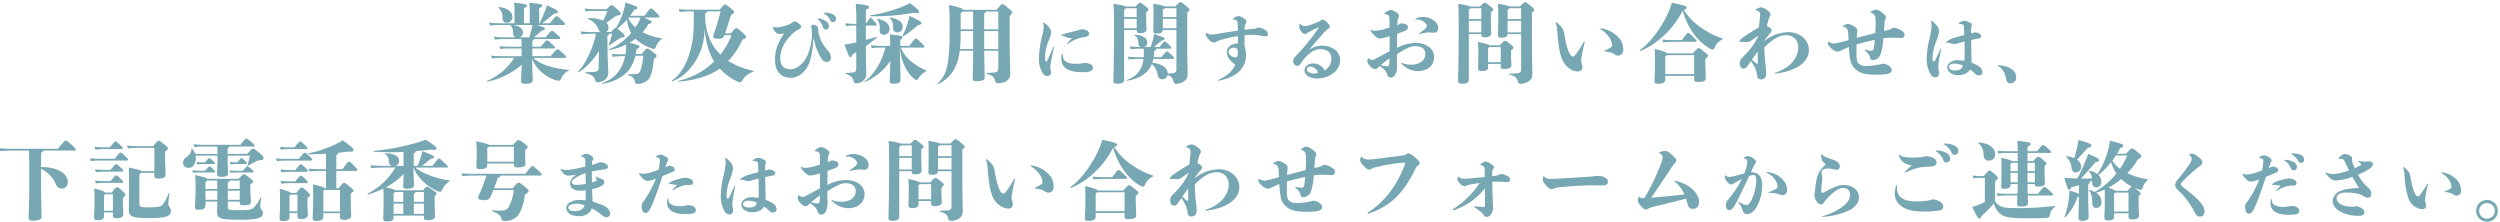 <svg xmlns="http://www.w3.org/2000/svg" width="990" height="88" viewBox="0 0 990 88">
  <defs>
    <style>
      .cls-1 {
        fill: #76a7b3;
        fill-rule: evenodd;
      }
    </style>
  </defs>
  <path id="業務及び採用に関するお問い合わせは_下記電話番号またはお問い合わせフォームからご連絡ください_" data-name="業務及び採用に関するお問い合わせは、 下記電話番号またはお問い合わせフォームからご連絡ください。" class="cls-1" d="M197.458,3.12A4.846,4.846,0,0,1,198.989,7.1a1.663,1.663,0,0,0,1.736,1.906A2.157,2.157,0,0,0,202.9,6.66c0-1.906-1.7-3.437-5.241-3.88C197.458,2.746,197.288,2.984,197.458,3.12ZM223.63,22.928c0.442,0,.579-0.136.579-0.408,0-.238-0.1-0.374-1.294-1.429-1.7-1.532-1.8-1.565-2.144-1.565-0.306,0-.408.034-2.723,2.723H210.8V19.184h8.373c0.442,0,.578-0.136.578-0.408,0-.238-0.068-0.34-1.293-1.429-1.43-1.293-1.566-1.361-1.838-1.361s-0.374.068-2.519,2.518h-3.3V16.155a1.321,1.321,0,0,0,.647-0.681h9.836c0.442,0,.578-0.136.578-0.408,0-.238-0.1-0.408-1.293-1.429-1.566-1.361-1.7-1.429-2.008-1.429-0.272,0-.374.068-2.553,2.586h-4.594c1.021-.885,1.974-1.634,3.131-2.655,0.953-.2,1.225-0.34,1.225-0.715s-0.136-.613-3.131-1.532h10.516c0.443,0,.579-0.136.579-0.442,0-.272-0.17-0.442-1.4-1.6-1.4-1.327-1.6-1.429-1.906-1.429s-0.409.068-2.723,2.791h-3c1.566-1.225,3.131-2.484,4.8-3.846,1.225-.136,1.429-0.306,1.429-0.681s-0.2-.681-4.39-2.621c-0.136.579-.272,1.021-0.408,1.429a61.322,61.322,0,0,1-2.417,5.718h-0.2V3.222c0.987-.442,1.191-0.613,1.191-0.987,0-.442-0.272-0.715-5.139-1.123a15.642,15.642,0,0,1,.2,2.587V9.212H207.5V3.222c0.987-.442,1.191-0.613,1.191-0.987,0-.442-0.272-0.715-5.139-1.123a15.642,15.642,0,0,1,.2,2.587V9.212h-6.228a37.5,37.5,0,0,1-3.812-.238l0.34,1.157a24.233,24.233,0,0,1,3.472-.238h4.288c1.021,0.476,1.362,1.532,1.4,3.4a1.508,1.508,0,0,0,1.021,1.5h-4.8a37.493,37.493,0,0,1-3.812-.238l0.34,1.157a24.223,24.223,0,0,1,3.472-.238h7.045c0.034,0.749.068,1.157,0.068,2.11V18.5h-4.969a37.493,37.493,0,0,1-3.812-.238l0.341,1.157a24.2,24.2,0,0,1,3.471-.238h4.969v3.063h-8.27a37.5,37.5,0,0,1-3.812-.238l0.34,1.157a24.238,24.238,0,0,1,3.472-.238h5.343a23.761,23.761,0,0,1-10.755,9.121c-0.2.068-.068,0.34,0.136,0.306a31.044,31.044,0,0,0,13.614-6.7l-0.1,2.382c-0.068,1.566-.17,2.927-0.17,4.016,0,0.817.306,1.123,1.838,1.123,1.8,0,2.79-.408,2.79-1.463,0-.817-0.136-2.485-0.17-4.39l-0.1-4.05a13.939,13.939,0,0,0,4.118,5.616,16.094,16.094,0,0,0,4.765,2.723,5.445,5.445,0,0,0,1.736.34,0.847,0.847,0,0,0,.782-0.613A6.2,6.2,0,0,1,225.162,28a0.172,0.172,0,0,0-.035-0.34,37.649,37.649,0,0,1-8.168-1.566,16.344,16.344,0,0,1-5.819-3.165h12.49ZM210.867,9.893a6.011,6.011,0,0,1-.136.681c-0.408,1.736-.749,2.961-1.123,4.22h-3.88a1.941,1.941,0,0,0,1.361-1.94c0-1.634-1.6-2.689-4.22-2.961h8Zm49.922-2.961a0.35,0.35,0,0,0,.374-0.34c0-.272-0.034-0.34-1.361-1.668-1.5-1.5-1.6-1.566-1.94-1.566-0.375,0-.443.034-2.689,2.893h-5.65a22.183,22.183,0,0,0,1.6-2.348c0.987-.238,1.293-0.408,1.293-0.817,0-.374-0.2-0.579-4.7-2.11a19.767,19.767,0,0,1-.442,2.042,27.925,27.925,0,0,1-3.335,8.066,0.433,0.433,0,0,0-.205-0.034c-0.306,0-.476.1-1.667,1.634h-2.042a1.933,1.933,0,0,0,.919-1.872,2.453,2.453,0,0,0-.851-1.8c1.293-.885,2.416-1.668,3.846-2.723,1.667-.306,1.872-0.442,1.872-0.885,0-.374-0.068-0.545-1.328-1.7-1.8-1.6-1.974-1.668-2.314-1.668-0.306,0-.442.068-1.906,1.6h-4.935a30,30,0,0,1-3.812-.272l0.341,1.191a26.109,26.109,0,0,1,3.471-.238h5.241c-0.612,1.5-1.123,2.689-1.7,3.846a13.459,13.459,0,0,0-5.888-.953,0.175,0.175,0,0,0-.068.34,7.2,7.2,0,0,1,4.152,4.186,1.83,1.83,0,0,0,.646.953h-3.947a29.984,29.984,0,0,1-3.812-.272l0.34,1.191a26.132,26.132,0,0,1,3.472-.238h2.212C235.229,18.231,231.587,26.025,229,28.2c-0.17.136,0.1,0.408,0.272,0.306,2.519-1.4,5.684-4.7,7.93-8.3-0.034,2.314-.136,5.888-0.136,6.6a1.415,1.415,0,0,1-1.362,1.6,35.29,35.29,0,0,1-3.777.17c-0.2,0-.2.272,0,0.34,2.62,0.851,3.335,1.43,3.777,2.859a0.893,0.893,0,0,0,.919.817,4.57,4.57,0,0,0,2.383-.681,3.341,3.341,0,0,0,1.872-3.165c0-1.089-.171-2.689-0.239-6.773L240.5,14.181a1.545,1.545,0,0,0,.715-0.817h1.225c-0.442,1.634-.987,3.369-1.395,4.459-0.068.2,0.1,0.272,0.272,0.17,1.532-1.055,2.348-1.668,4.254-2.961,1.6-.306,1.77-0.408,1.77-0.783,0-.408-0.068-0.579-1.259-1.6-0.817-.681-1.293-1.089-1.6-1.293A29.019,29.019,0,0,0,248.3,7.715a14.149,14.149,0,0,0,1.634,5.411c-2.553,2.893-5.922,5.411-8.781,6.33a0.179,0.179,0,0,0,.1.34,24.563,24.563,0,0,0,6.705-2.178c0,0.851-.034,1.7-0.068,2.314a12.158,12.158,0,0,1-.2,1.566l-1.463.034a35.42,35.42,0,0,1-3.914-.2l0.34,1.157c1.5-.17,2.723-0.238,3.574-0.272l1.327-.034a15.944,15.944,0,0,1-1.906,5.037A12.072,12.072,0,0,1,238.5,32.8c-0.2.034-.136,0.374,0.068,0.34,4.391-.408,8.815-3.063,10.755-5.82a14.707,14.707,0,0,0,2.28-5.207l3.165-.068a24.3,24.3,0,0,1-1.225,6.092,1.813,1.813,0,0,1-1.7,1.157,29.705,29.705,0,0,1-3.063.1,0.172,0.172,0,0,0-.035.34c1.668,0.511,2.451,1.259,2.655,2.587a0.77,0.77,0,0,0,.851.851,5.652,5.652,0,0,0,4.561-1.77c0.782-.987,1.667-2.859,2.076-8.032,0.987-.715,1.089-0.851,1.089-1.225s-0.1-.545-1.43-1.566c-1.667-1.259-1.906-1.327-2.246-1.327-0.374,0-.545.1-2.212,2.11l-2.314.068c0.1-.613.2-1.259,0.306-1.906,0.987-.511,1.123-0.715,1.123-1.089,0-.408-0.34-0.681-4.016-1.463a20.573,20.573,0,0,0,2.484-1.6,17.2,17.2,0,0,0,6.977,3.948,0.835,0.835,0,0,0,1.055-.681,5.715,5.715,0,0,1,2.383-3.131c0.17-.1.2-0.272,0-0.306a26.868,26.868,0,0,1-7.624-2.416,19,19,0,0,0,2.349-3.267C257.862,9.28,258,9.076,258,8.7c0-.34-0.239-0.545-3.063-1.77h5.854Zm-11.81,0h4.7a11.452,11.452,0,0,1-.714,1.7,15.525,15.525,0,0,1-1.328,2.246A12.769,12.769,0,0,1,248.775,7.2Zm38.145,6.3c0.511-1.463,1.6-4.731,2.315-7.283,0.987-.579,1.293-0.749,1.293-1.123,0-.34-0.136-0.545-1.43-1.6-1.6-1.293-1.837-1.429-2.144-1.429-0.374,0-.51.068-2.246,2.042H273.375a41.157,41.157,0,0,1-4.561-.238l0.306,1.157a34.6,34.6,0,0,1,4.255-.238h1.293c0.068,0.953.068,1.7,0.068,2.553,0,1.566-.034,2.212-0.034,3.233-0.136,10.244-3.982,18.719-8.577,21.509-0.17.1,0,.408,0.2,0.34,6.262-2.212,12.524-10.312,12.694-20.216V11.288l0.068,0.613c0.545,5.616,1.872,9.462,3.71,12.456a29.2,29.2,0,0,1-14.124,7.624,0.172,0.172,0,0,0,.034.34c6.432-.511,12.014-2.178,16.37-5.139a21.19,21.19,0,0,0,7.147,5.173,2.029,2.029,0,0,0,.953.17c0.341,0,.477-0.17.885-0.817a7.85,7.85,0,0,1,4.186-3.3,0.191,0.191,0,0,0,0-.374,31.647,31.647,0,0,1-9.9-3.914,27.607,27.607,0,0,0,5.615-8.372c1.293-.545,1.464-0.783,1.464-1.157,0-.306-0.171-0.613-1.328-1.634-1.872-1.668-2.144-1.8-2.484-1.8-0.375,0-.579.136-2.246,2.076h-2.247Zm-1.769-8.713c-1.192,4.322-1.668,6.024-2.689,8.985a4.608,4.608,0,0,0-.17,1.123c0,0.511.578,0.715,2.144,0.715a1.972,1.972,0,0,0,2.246-1.429h2.791a28.139,28.139,0,0,1-4.391,7.726c-3.811-3.71-5.649-8.474-6.058-14.567,0.034-.749.034-1.225,0.034-1.77a1.177,1.177,0,0,0,.783-0.783h5.31Zm38.464,2.812c-0.116,0-.175.029-0.175,0.087a0.3,0.3,0,0,0,.2.233,5.721,5.721,0,0,1,2.042,3.12,1.236,1.236,0,0,0,1.166.933,1.192,1.192,0,0,0,1.2-1.341,2.387,2.387,0,0,0-1.312-2.041,6.235,6.235,0,0,0-2.975-.992h-0.146Zm2.567-2.275c-0.175.029-.263,0.058-0.263,0.146,0,0.117.058,0.117,0.263,0.233a5.278,5.278,0,0,1,2.333,2.45,1.173,1.173,0,0,0,1.195.875A1.153,1.153,0,0,0,331.052,7.5c0-.962-0.467-1.429-1.575-1.983a6.8,6.8,0,0,0-2.566-.5A5.058,5.058,0,0,0,326.386,5.053ZM322.3,15.464a21.707,21.707,0,0,0,3.12,7.9,2.2,2.2,0,0,0,1.954,1.137,1.494,1.494,0,0,0,1.633-1.691,3.554,3.554,0,0,0-.758-2.275c-1.925-2.3-2.77-3.383-3.47-5.4a11.181,11.181,0,0,1-.788-3.616c-0.029-1.167-.9-1.691-2.129-1.691-0.5,0-.612.117-0.612,0.35,0,0.292.087,0.758,0.146,1.283a14.456,14.456,0,0,1,.146,2.362,22.78,22.78,0,0,1-1.254,6.708c-1.546,4.666-4.871,6.883-7.175,6.883-2.508,0-4.141-1.254-4.141-4.374a11.978,11.978,0,0,1,2.071-6.387,17.675,17.675,0,0,1,4.374-4.579c1.488-.758,1.838-0.962,1.838-1.458s-0.234-.817-1.079-1.4a2.642,2.642,0,0,0-1.429-.729,1.739,1.739,0,0,0-.9.35,7.506,7.506,0,0,1-2.741,1.283,14.886,14.886,0,0,1-3.295.729,4.959,4.959,0,0,1-1.546-.2,0.9,0.9,0,0,0-.233-0.058,0.077,0.077,0,0,0-.088.088,0.356,0.356,0,0,0,.059.2c0.874,1.983,1.6,2.566,2.8,2.566a5.2,5.2,0,0,0,1.721-.263c-2.829,4.258-3.616,7.058-3.616,10.295,0,5.045,2.449,7.32,6.241,7.32,3,0,6.211-2.246,7.611-6.678a39.306,39.306,0,0,0,1.312-8.632Zm37.462-7.443a31.465,31.465,0,0,1-2.314,6.024,0.235,0.235,0,0,0,.306.306,49.107,49.107,0,0,0,5.82-4.424c1.089-.2,1.327-0.408,1.327-0.749,0-.408-0.2-0.783-4.765-2.893C360,7,359.9,7.476,359.765,8.021Zm-7.249-1.055c-0.2-.034-0.307.136-0.136,0.272,0.919,0.749,1.293,1.736,1.293,3.846a1.542,1.542,0,0,0,1.668,1.736,2.086,2.086,0,0,0,2.11-2.28C357.451,8.8,355.987,7.51,352.516,6.966Zm-7.828-.545A85.135,85.135,0,0,0,361.807,5.06c1.6,0.272,2.11.17,2.11-.442,0-.34-0.306-0.953-3.573-3.4a12.056,12.056,0,0,1-1.5.783,55.215,55.215,0,0,1-14.192,4.05A0.192,0.192,0,0,0,344.688,6.421Zm5.343,7.351a2.238,2.238,0,0,0,2.246-2.314c0-1.566-1.157-3.233-4.73-4.016-0.2-.034-0.307.068-0.17,0.238a5.819,5.819,0,0,1,.987,4.152A1.626,1.626,0,0,0,350.031,13.773Zm-7.147-3.642H346.8a0.357,0.357,0,0,0,.374-0.374c0-.238-0.034-0.34-0.919-1.327-1.123-1.293-1.225-1.361-1.5-1.361-0.238,0-.306.034-1.872,2.382V3.937c0.953-.511,1.191-0.749,1.191-1.157,0-.579-0.919-0.885-5.241-1.259a57.2,57.2,0,0,1,.238,7.93h-0.68a27.786,27.786,0,0,1-3.676-.238l0.34,1.157a23.476,23.476,0,0,1,3.336-.238h0.68v6.637l-1.395.306a29.461,29.461,0,0,1-3.267.579c1.8,4.9,1.94,4.969,2.348,4.969,0.34,0,.511-0.17.783-0.953,0.578-.374,1.055-0.715,1.531-1.055v6.33c0,1.123-.306,1.6-1.089,1.7-0.953.136-1.7,0.2-3,.272-0.2,0-.2.272,0,0.34,2.11,0.715,2.757,1.7,3.063,2.859A0.884,0.884,0,0,0,339,33a4.336,4.336,0,0,0,2.383-.715,3.6,3.6,0,0,0,1.667-3.3c0-1.089-.136-2.621-0.17-10.687,1.293-.987,2.689-2.042,4.288-3.3a0.193,0.193,0,0,0-.17-0.34c-1.735.51-3.029,0.851-4.118,1.157V10.131Zm22.735,8.713c0.34,0,.476-0.068.476-0.34,0-.238-0.1-0.374-1.4-1.668-1.566-1.566-1.668-1.6-1.974-1.6-0.272,0-.374.034-2.621,2.927H356.5V15.679a1.113,1.113,0,0,0,.851-0.817c0-.681-0.715-0.817-4.969-1.225a35.866,35.866,0,0,1,.136,3.744v0.783h-3.88a34.813,34.813,0,0,1-3.744-.238l0.306,1.157a21.369,21.369,0,0,1,3.438-.238h2.008c-1.361,5.479-4.731,11.163-8.3,13.307-0.171.1,0,.34,0.2,0.272a22.719,22.719,0,0,0,10.006-8.3c-0.1,4.527-.2,7.522-0.2,7.93,0,0.749.238,1.089,1.225,1.089,2.382,0,3.029-.511,3.029-1.4,0-.544-0.068-2.314-0.136-6.3l-0.136-6.6H356.4a19.544,19.544,0,0,0,2.28,8.2,13.224,13.224,0,0,0,3.3,4.118,1.676,1.676,0,0,0,.953.476,0.828,0.828,0,0,0,.783-0.613,7.633,7.633,0,0,1,3.029-2.791c0.17-.1.2-0.272,0-0.34a22.2,22.2,0,0,1-6.262-3.88,13.346,13.346,0,0,1-3.744-5.173h8.883ZM381.4,3.9c-0.17-.545-1.429-0.987-5.582-1.94,0.171,2.178.239,4.424,0.239,10.312,0,14.158-1.362,17.528-4.765,20.761-0.136.136,0.1,0.374,0.272,0.272,4.867-2.553,7.59-6.262,8.509-13.205h5.309c0,4.458-.2,9.972-0.2,10.857,0,0.919.238,1.191,1.633,1.191,2.111,0,3.132-.477,3.132-1.5,0-.817-0.2-6.16-0.2-10.551h5.582V26.91c0,1.191-.374,1.668-1.429,1.77-0.953.1-1.77,0.17-3.1,0.2-0.2,0-.2.34,0,0.374,2.349,0.545,2.927,1.463,3.3,2.825a1.008,1.008,0,0,0,1.021.885,7.788,7.788,0,0,0,2.756-.511,3.361,3.361,0,0,0,2.179-3.233c0-1.225-.239-5.445-0.239-15.758V6.353c0.919-.885,1.021-1.055,1.021-1.4s-0.1-.511-1.6-1.77c-1.668-1.429-1.906-1.532-2.28-1.532s-0.545.17-2.349,2.246H381.4Zm8.338,15.52V12.309h5.582v7.113h-5.582Zm-9.325-7.113h4.969v7.113h-5.241a48.919,48.919,0,0,0,.272-5.241V12.309Zm9.325-7.045a1.439,1.439,0,0,0,.783-0.681h4.8v7.045h-5.582V5.264Zm-4.424-.681c0.034,0.545.068,1.123,0.068,1.668v5.377h-4.969V5.162a3.653,3.653,0,0,0,.817-0.579h4.084ZM413.276,8.9a0.419,0.419,0,0,0-.175-0.058,0.1,0.1,0,0,0-.088.117,0.319,0.319,0,0,0,.029.146,3.839,3.839,0,0,1,.263,1.546,17.548,17.548,0,0,1-.613,3.587,38.134,38.134,0,0,0-1.254,8.691,10.409,10.409,0,0,0,1.342,5.8,2.332,2.332,0,0,0,1.954,1.4,1.388,1.388,0,0,0,1.487-1.4,5.348,5.348,0,0,0-.175-1.2,5.8,5.8,0,0,1-.116-0.962,14.435,14.435,0,0,1,.2-1.575c0.233-1.487.729-3.937,1.254-6.241,0-.146-0.059-0.233-0.146-0.233a0.251,0.251,0,0,0-.175.2c-0.7,1.662-1.517,3.558-2.3,5.22a0.724,0.724,0,0,1-.5.525c-0.2,0-.466-0.613-0.466-2.216a21.173,21.173,0,0,1,1.575-6.445,7.793,7.793,0,0,0,.874-2.887,3.361,3.361,0,0,0-.816-2.071A7.466,7.466,0,0,0,413.276,8.9ZM420.8,21.384a0.175,0.175,0,0,0-.146-0.2c-0.087,0-.117.029-0.175,0.2a5.87,5.87,0,0,0-.2,1.662c0,4.783,4.4,5.541,8.72,5.541a7.422,7.422,0,0,0,2.829-.408,1.38,1.38,0,0,0,.933-1.429c0-.758-0.467-1.4-2.421-1.779a2.73,2.73,0,0,0-.641-0.058,4.308,4.308,0,0,0-1.021.146,11.171,11.171,0,0,1-2.8.2c-2.654,0-4.491-.729-4.928-2.6A5.523,5.523,0,0,1,420.8,21.384ZM420.392,13.8a0.335,0.335,0,0,0-.263.2c0,0.058.058,0.058,0.233,0.088a5.5,5.5,0,0,1,1.692.554,4.447,4.447,0,0,0,2.187.408c0.117,0,.175.029,0.175,0.088a0.254,0.254,0,0,1-.117.175c-0.437.5-1.108,1.225-1.662,1.837a0.275,0.275,0,0,0-.117.2,0.107,0.107,0,0,0,.117.117,0.385,0.385,0,0,0,.233-0.088,15,15,0,0,1,6.766-2.741c1.254-.233,1.663-0.642,1.663-1.371,0-.875-1.284-1.721-3.325-1.691a3.321,3.321,0,0,1-.992.379c-1.166.321-2.3,0.642-3.3,0.875A20.412,20.412,0,0,0,420.392,13.8Zm29.739-1.935c0.068,1.123.34,1.259,1.4,1.259,1.668,0,2.485-.545,2.485-1.5,0-.715-0.136-2.553-0.136-4.935V4.89c0.782-.647.918-0.783,0.918-1.089s-0.136-.511-1.191-1.327c-1.7-1.327-1.872-1.4-2.178-1.4s-0.408.1-1.736,1.5h-4.016C445.23,2.3,444.039,2,440.942,1.52c0.17,2.416.2,4.527,0.2,11.129,0,11.129-.238,17.6-0.238,19.229,0,1.021.306,1.259,1.6,1.259,1.838,0,2.655-.476,2.655-1.668v-19.6h4.969Zm0-4.424v3.744h-4.969V7.442h4.969Zm0-4.186V6.762h-4.969V3.733a1.251,1.251,0,0,0,.681-0.476h4.288Zm11.061-.681c-0.409-.306-1.532-0.613-4.527-1.089,0.136,1.6.136,2.723,0.136,4.765,0,2.995-.1,5.105-0.1,5.854,0,0.953.2,1.191,1.362,1.191,1.531,0,2.246-.306,2.382-1.429h5.412V27.352a1.451,1.451,0,0,1-.953,1.6c-0.681.1-1.43,0.136-2.485,0.2-0.1-2.212-2.212-3.982-6.126-4.254a10.531,10.531,0,0,0,.476-1.565h7.692c0.34,0,.477-0.068.477-0.34,0-.238-0.1-0.408-1.294-1.531-1.089-1.021-1.259-1.089-1.531-1.089-0.307,0-.409.1-2.212,2.28H456.87a14.348,14.348,0,0,0,.17-2.451,1.149,1.149,0,0,0,.817-0.919H463.4c0.34,0,.477-0.068.477-0.34s-0.1-.408-1.328-1.566c-0.919-.885-1.055-0.919-1.327-0.919s-0.34.068-2.042,2.144h-2.246c1.089-.885,1.94-1.634,3.029-2.484,1.055-.272,1.191-0.374,1.191-0.749,0-.442-0.341-0.681-4.118-1.872a23.541,23.541,0,0,1-.579,2.587c-0.272,1.021-.544,1.77-0.817,2.518h-2.518a1.754,1.754,0,0,0,1.191-1.77c0-1.668-1.634-2.927-4.867-3.063-0.2,0-.272.2-0.1,0.306,0.987,0.613,1.395,1.6,1.5,3.131a1.347,1.347,0,0,0,.85,1.4H451.22a34.787,34.787,0,0,1-3.744-.238l0.306,1.157a21.37,21.37,0,0,1,3.438-.238h1.7c0.034,0.647.034,1.327,0.034,2.076,0,0.442,0,.885-0.034,1.293H450.4a34.791,34.791,0,0,1-3.744-.238l0.307,1.157a21.35,21.35,0,0,1,3.437-.238h2.451c-0.545,4.152-2.723,7.079-6.637,8.3a0.161,0.161,0,0,0,.1.306c4.731-.647,8.236-2.791,9.8-6.568A7.205,7.205,0,0,1,458.5,29.8a1.767,1.767,0,0,0,1.8,1.6,2.2,2.2,0,0,0,2.076-1.668,3.053,3.053,0,0,1,2.348,2.485,0.967,0.967,0,0,0,1.124.953,5.494,5.494,0,0,0,3.131-1.055c1.089-.851,1.327-1.565,1.327-3.131,0-1.4-.17-4.8-0.17-15.451V4.958c0.851-.715.919-0.783,0.919-1.089,0-.272-0.1-0.476-1.464-1.6-1.633-1.361-1.8-1.4-2.178-1.4-0.272,0-.408.034-2.008,1.7h-4.22Zm-0.715,8.611V7.442h5.378v3.744h-5.378Zm5.378-7.93V6.762h-5.378V3.767a2.813,2.813,0,0,0,.817-0.51h4.561Zm26.986,10.721a31.3,31.3,0,0,1,3.325-.2,15.4,15.4,0,0,1,3.441.408,7.554,7.554,0,0,0,1.458.2,0.922,0.922,0,0,0,1.079-.846,1.75,1.75,0,0,0-1.137-1.662,5.867,5.867,0,0,0-2.741-.992,1.738,1.738,0,0,0-.817.292,3.165,3.165,0,0,1-1.2.262c-1.079.088-2.041,0.2-3.353,0.35a4.256,4.256,0,0,1,.379-2.421,1.247,1.247,0,0,0,.262-0.817c0-.437-0.146-0.817-1.254-1.458a3.9,3.9,0,0,0-1.837-.729,3.724,3.724,0,0,0-2.041.962,0.318,0.318,0,0,0-.175.262c0,0.117.116,0.2,0.35,0.2a2.025,2.025,0,0,1,1.108.292c0.262,0.2.408,0.525,0.437,1.662,0.029,0.729.059,1.546,0.088,2.391-2.6.35-5.541,0.816-8.37,1.312a11.519,11.519,0,0,1-2.042.233,3.426,3.426,0,0,1-2.012-.642,0.188,0.188,0,0,0-.146-0.058c-0.058,0-.116.088-0.116,0.408,0,0.9.116,1.137,1.283,2.362a2.678,2.678,0,0,0,1.837,1.079,1.913,1.913,0,0,0,.963-0.292,8.4,8.4,0,0,1,1.37-.583,47.18,47.18,0,0,1,7.262-1.633c0,0.933.029,1.866,0.029,2.829a6.187,6.187,0,0,0-3.062.933,2.936,2.936,0,0,0-1.371,2.391,4.694,4.694,0,0,0,.817,2.683,8.614,8.614,0,0,0,2.566,2.479c-1.429,2.829-3.558,4.579-6.766,6.037a0.164,0.164,0,0,0-.116.175,0.146,0.146,0,0,0,.175.117c3.937-.729,7-2.1,9.1-4.7a8.7,8.7,0,0,0,1.808-5.512,12.609,12.609,0,0,0-.584-3.558V13.977Zm-3.528,8.749a3.4,3.4,0,0,1-2.042-.787,1.81,1.81,0,0,1-.758-1.429,1.546,1.546,0,0,1,.583-1.079,2.96,2.96,0,0,1,1.721-.583c0.7,0,1.4.467,1.4,2.071a4.333,4.333,0,0,1-.263,1.371A0.58,0.58,0,0,1,489.313,22.726Zm29.138-3.091c2.07-2.391,3.5-4.083,5.249-6.066a12.058,12.058,0,0,1,2.216-2.129,1.145,1.145,0,0,0,.671-0.962c0-.437-0.467-1.05-1.458-1.983a1.965,1.965,0,0,0-1.342-.7,2.286,2.286,0,0,0-1.254.642c-3.208,1.4-4.9,1.925-5.745,1.925a2.166,2.166,0,0,1-1.779-.875,0.252,0.252,0,0,0-.2-0.146c-0.087,0-.117.058-0.146,0.175a6.686,6.686,0,0,0-.145,1.167,2.364,2.364,0,0,0,.7,1.633,2.121,2.121,0,0,0,1.429,1.137,1.5,1.5,0,0,0,.992-0.321,32.239,32.239,0,0,1,4.258-2.216,0.738,0.738,0,0,1,.2-0.058,0.077,0.077,0,0,1,.087.087,0.907,0.907,0,0,1-.145.321c-0.671,1.021-2.246,3.208-3.762,5.074-1.663,2.071-3.529,4.229-4.9,5.6-1.108,1.079-1.254,1.516-1.254,2.246a1.775,1.775,0,0,0,1.487,1.9c0.7,0,1.079-.292,1.779-1.341a14.4,14.4,0,0,1,3.85-4.054,7.061,7.061,0,0,1,3.645-1.254c2.538,0,4.316,1.4,4.316,3.558a5.288,5.288,0,0,1-2.683,4.9,4.935,4.935,0,0,0-4.549-2.77c-1.954,0-3.383,1.254-3.383,2.712,0,1.837,1.9,3.237,5.045,3.237,4.725,0,9.07-3.12,9.07-7.116,0-3.82-3.412-5.862-7.2-5.862a8.77,8.77,0,0,0-5.016,1.6Zm3.47,9.216a5.472,5.472,0,0,1-1.9.262c-1.195,0-2.479-.671-2.479-1.575,0-.787.467-1.137,1.429-1.166A3.493,3.493,0,0,1,521.921,28.85Zm24.455-2.689c1.7,1.157,2.518,2.076,2.791,2.893,0.476,1.4.85,1.634,1.5,1.634,1.225,0,2.246-1.055,2.519-3.4a10.068,10.068,0,0,0,.068-1.4c0-.477,0-0.851-0.034-1.6-0.034-.715-0.034-2.076-0.034-2.791a10.634,10.634,0,0,1,1.123-.749c2.552-1.566,4.56-2.485,6.092-2.485,2.484,0,4.016,1.021,4.016,3.1,0,2.484-2.076,4.22-5.446,4.22a9.124,9.124,0,0,1-4.016-.715,0.2,0.2,0,0,0-.136-0.034,0.1,0.1,0,0,0-.034.17,9.094,9.094,0,0,0,6.6,3.165c3.675,0,6.534-2.042,6.534-5.582,0-3.1-2.859-5.582-7.419-5.582a15.856,15.856,0,0,0-6.773,1.7,3.434,3.434,0,0,0-.51.238c0-1.872.034-3.71,0.068-5.582,0.919-.306,1.769-0.613,2.62-0.953,1.089-.408,1.634-0.715,1.634-1.77,0-.715-0.987-1.4-2.825-1.361a7.283,7.283,0,0,1-1.361.647c0.034-1.872.068-2.246,0.374-2.825A1.67,1.67,0,0,0,554,6.251c0-.476-0.238-0.851-1.293-1.5a3.847,3.847,0,0,0-2.042-.783,4.735,4.735,0,0,0-2.28,1.191,0.43,0.43,0,0,0-.2.272,0.381,0.381,0,0,0,.34.17,2.237,2.237,0,0,1,1.361.545,3.44,3.44,0,0,1,.341,1.94c0.034,0.919.034,1.872,0.034,2.791-0.885.306-1.838,0.613-2.723,0.851a17.329,17.329,0,0,1-2.961.476,4.276,4.276,0,0,1-1.7-.374c-0.17-.068-0.238-0.034-0.238.034a0.369,0.369,0,0,0,.1.238,8.468,8.468,0,0,0,2.519,2.757,1.972,1.972,0,0,0,1.191.374,21.1,21.1,0,0,0,3.2-.681c0.238-.068.442-0.136,0.647-0.2v5.956c-1.532.783-3.3,1.77-5.208,2.757a4.07,4.07,0,0,1-1.735.681,2.222,2.222,0,0,1-1.26-.613,0.287,0.287,0,0,0-.2-0.068,0.28,0.28,0,0,0-.238.2,3.007,3.007,0,0,0-.2.885A3.7,3.7,0,0,0,542.7,26.3a2.71,2.71,0,0,0,1.7,1.055,2.012,2.012,0,0,0,1.667-.953Zm3.846-3.063c0,0.579-.034,1.157-0.034,1.736-0.034,1.259-.409,1.429-0.919,1.429a9.4,9.4,0,0,1-2.485-.477C547.907,24.868,549.03,23.949,550.222,23.1Zm12.048-9.666a19,19,0,0,1,3.573-.613c0.306,0,.681.034,1.021,0.068a8.5,8.5,0,0,0,.851.068c1.055,0,1.8-.442,1.8-1.94,0-2.416-3.029-4.288-5.99-4.288a6.588,6.588,0,0,0-2.825.579,0.373,0.373,0,0,0-.272.238c0,0.1.1,0.17,0.272,0.17h0.442c2.145,0,3.88,1.634,3.88,2.587,0,0.545-.782,1.4-2.927,2.791a0.162,0.162,0,0,0-.1.17,0.172,0.172,0,0,0,.205.17h0.068ZM586.6,13.5c0.068,1.123.341,1.259,1.43,1.259,1.667,0,2.484-.545,2.484-1.5,0-.715-0.136-3.437-0.136-6.569V4.89c0.783-.647.919-0.783,0.919-1.089s-0.136-.511-1.191-1.327c-1.7-1.327-1.872-1.4-2.178-1.4s-0.443.1-1.77,1.5h-3.982C581.731,2.3,580.539,2,577.442,1.52c0.17,2.416.2,4.527,0.2,11.129,0,11.129-.238,17.6-0.238,19.229,0,1.021.307,1.259,1.6,1.259,1.838,0,2.654-.476,2.654-1.668V13.5H586.6Zm0-5.275V12.82h-4.935V8.225H586.6Zm0-4.969V7.544h-4.935V3.733a1.243,1.243,0,0,0,.681-0.476H586.6ZM598.373,20c0.885-.749.919-0.851,0.919-1.157s-0.17-.51-1.259-1.4c-1.464-1.191-1.668-1.259-2.042-1.259-0.341,0-.511.068-2.076,1.77H589.9c-0.409-.306-1.532-0.715-4.663-1.361a34.731,34.731,0,0,1,.17,4.731c0,3.2-.1,5.105-0.1,5.752,0,0.681.306,1.055,1.464,1.055,1.6,0,2.518-.408,2.518-1.4V25.31h5v0.953c0,0.851.272,1.055,1.532,1.055,1.7,0,2.688-.579,2.688-1.4,0-.544-0.136-2.178-0.136-4.492V20Zm-9.087,4.629V19.014a3.478,3.478,0,0,0,.579-0.374h4.424v5.99h-5Zm8.406-22.054c-0.408-.306-1.531-0.613-4.526-1.089,0.136,1.6.136,2.723,0.136,5.445,0,3.063-.1,6.058-0.1,6.807,0,0.953.2,1.191,1.361,1.191,1.566,0,2.281-.306,2.417-1.43h5.377V27.352a1.427,1.427,0,0,1-.953,1.6,31.578,31.578,0,0,1-3.539.2,0.213,0.213,0,0,0-.034.408c1.837,0.408,2.824,1.089,3.233,2.655a0.966,0.966,0,0,0,1.123.953,5.616,5.616,0,0,0,3.3-1.055c1.089-.851,1.328-1.565,1.328-3.131,0-1.4-.171-4.8-0.171-15.451V4.958c0.851-.715.919-0.783,0.919-1.089,0-.272-0.1-0.476-1.463-1.6-1.634-1.361-1.8-1.4-2.178-1.4-0.273,0-.409.034-2.008,1.7h-4.221Zm-0.68,10.244V8.225h5.343V12.82h-5.343Zm5.343-9.564V7.544h-5.343V3.767a2.843,2.843,0,0,0,.817-0.51h4.526Zm25.179,13.409a0.232,0.232,0,0,0-.17-0.238,0.323,0.323,0,0,0-.239.2A36.329,36.329,0,0,1,623.79,21.8a1.31,1.31,0,0,1-.987.579,1.882,1.882,0,0,1-1.089-.919c-0.681-1.055-1.5-3.267-2.212-7.828-0.341-2.11-.851-2.961-3.131-4.8a0.291,0.291,0,0,0-.2-0.068,0.146,0.146,0,0,0-.136.136,0.37,0.37,0,0,0,.034.17,14.2,14.2,0,0,1,.647,4.118c0.442,5.139.987,7.9,1.7,9.836,1.361,3.744,4.526,5.275,6.33,5.275a1.671,1.671,0,0,0,1.906-1.634,4.18,4.18,0,0,0-.238-1.327,3.552,3.552,0,0,1-.273-1.5,54.164,54.164,0,0,1,1.4-7.079v-0.1Zm6.5-5.411q-0.306,0-.306.2a0.212,0.212,0,0,0,.136.2,9.752,9.752,0,0,1,2.791,2.382,6.558,6.558,0,0,1,1.77,3.846,0.909,0.909,0,0,1-.443.783,15.219,15.219,0,0,1-2.518,1.361,0.233,0.233,0,0,0-.171.2c0,0.068.034,0.1,0.171,0.136,1.94,0.272,3.029.477,3.914,1.157a2.219,2.219,0,0,0,1.293.511c1.327,0,2.144-1.021,2.144-2.553a6.913,6.913,0,0,0-2.553-5.309A11.419,11.419,0,0,0,634.034,11.254Zm26.2,9.9c-0.306-.408-1.43-0.919-4.935-1.77,0.068,1.94.068,4.152,0.068,6.262,0,2.28-.17,5.071-0.17,6.364,0,0.919.238,1.157,1.293,1.157,1.77,0,2.961-.306,2.961-1.8V30.041h11.435v1.225c0,0.987.205,1.191,1.634,1.191,2.11,0,2.961-.442,2.961-1.4,0-1.157-.17-4.152-0.17-6.841V23.37c0.987-.953,1.055-1.055,1.055-1.327s-0.1-.442-1.6-1.634c-1.633-1.327-1.8-1.361-2.11-1.361-0.374,0-.51.068-2.28,2.11H660.234Zm-0.783,8.2V22.213a2.849,2.849,0,0,0,.681-0.374h10.754V29.36H659.451Zm11.98-12.8a0.343,0.343,0,0,0,.408-0.34c0-.272-0.068-0.374-1.6-1.872-1.293-1.259-1.464-1.327-1.77-1.327-0.272,0-.374.068-2.45,2.859h-3.71a31.989,31.989,0,0,1-3.982-.238l0.306,1.157a28.114,28.114,0,0,1,3.676-.238h9.121Zm10.721-1.327a30.382,30.382,0,0,1-7.556-3.642,24.072,24.072,0,0,1-7.828-7.658c0.851-.272,1.192-0.511,1.192-0.885,0-.476-0.511-0.885-5.956-1.974a14.135,14.135,0,0,1-.953,2.961c-2.927,7.011-7.9,13.239-11.572,15.724-0.17.1,0,.442,0.2,0.374,5.922-2.348,12.8-8.134,16.677-15.962a27.761,27.761,0,0,0,5.139,10.21,19.509,19.509,0,0,0,5.922,5.037,1.55,1.55,0,0,0,.749.2,0.811,0.811,0,0,0,.748-0.613,6.311,6.311,0,0,1,3.234-3.437A0.171,0.171,0,0,0,682.152,15.236Zm21.128,13.92c7.93-1.055,13.035-4.424,13.035-9.325,0-3.914-3.437-7.079-8.168-7.079a15.459,15.459,0,0,0-9.563,3.608v-0.1A39.513,39.513,0,0,1,701,13.126a1.726,1.726,0,0,0,.545-1.089c0-.442-0.239-0.953-1.838-1.7a21.553,21.553,0,0,1,.919-3.4,2.474,2.474,0,0,0,.476-1.191c0-.442-0.2-0.885-1.157-1.6a5.023,5.023,0,0,0-2.485-1.259,5.1,5.1,0,0,0-2.008.749,0.27,0.27,0,0,0-.17.238c0,0.068.034,0.1,0.2,0.17,1.192,0.476,1.532.851,1.532,1.7,0,0.17-.034.511-0.068,0.919-0.136,1.327-.272,2.927-0.408,4.118-1.634,1.055-3.846,2.314-5.956,3.778a4.773,4.773,0,0,0-1.634,1.566,1.333,1.333,0,0,0-.1.442,0.09,0.09,0,0,0,.1.1,1.094,1.094,0,0,0,.272-0.034,3.734,3.734,0,0,1,.817-0.068c0.17,0,.442,0,0.851.034,0.306,0.034.681,0.068,0.817,0.068a2.915,2.915,0,0,0,1.872-.647c0.714-.545,1.667-1.225,2.756-1.906a25.105,25.105,0,0,1-3.437,5.514c-0.919,1.191-2.008,2.212-3.233,3.54a2.5,2.5,0,0,0-.715,1.906c0,1.429.715,2.076,1.463,2.076a1.667,1.667,0,0,0,1.362-.715c0.476-.613.817-1.123,1.565-2.212a11.757,11.757,0,0,1,2.519,5.65,1.491,1.491,0,0,0,1.565,1.6,2.024,2.024,0,0,0,1.974-2.28,26.9,26.9,0,0,0-.272-3.608c-0.17-1.293-.34-3.471-0.442-6.841,3.369-3.335,5.956-4.8,8.678-4.8a4.607,4.607,0,0,1,4.765,4.765c0,3.812-2.791,8-8.917,10.006-0.306.1-.374,0.17-0.374,0.272s0.136,0.17.34,0.17h0.1ZM696.1,24.834q0,0.408-.2.408a0.909,0.909,0,0,1-.477-0.2,17.7,17.7,0,0,1-1.667-1.43c0.783-1.191,1.5-2.11,2.28-3.233C696.065,21.669,696.1,23.54,696.1,24.834Zm35.933-8.951q-1.275.357-2.654,0.715a20.648,20.648,0,0,1-3.2.647,3.865,3.865,0,0,1-1.838-.579,0.662,0.662,0,0,0-.307-0.17c-0.068,0-.068,0-0.1.136a3.375,3.375,0,0,0-.068.613c0,0.442.273,0.919,1.362,1.94a3.947,3.947,0,0,0,2.518,1.259,2.7,2.7,0,0,0,1.191-.374c0.409-.2.987-0.476,1.7-0.817,0.442-.2.953-0.442,1.532-0.681a33.526,33.526,0,0,0,.646,5.616,6.772,6.772,0,0,0,2.927,3.982c1.464,0.953,3.472,1.4,6.739,1.4,0.919,0,1.906,0,3.063-.068,2.689-.136,3.573-0.783,3.573-1.77,0-1.089-1.667-2.519-3.709-2.519a9.21,9.21,0,0,1-1.6.408,26.291,26.291,0,0,1-4.56.511,4.6,4.6,0,0,1-3.2-.919c-0.612-.613-0.884-1.463-0.884-3.778,0-.817,0-2.042.034-3.846,2.416-.681,4.8-1.293,7.215-1.8-0.136,1.327-.238,2.518-0.375,3.2a1.031,1.031,0,0,1-1.021,1.089,9.1,9.1,0,0,1-2.008-.306,2.941,2.941,0,0,0-.442-0.1,0.119,0.119,0,0,0-.136.1,0.348,0.348,0,0,0,.136.238c1.327,1.259,1.77,1.906,1.974,2.689a1.09,1.09,0,0,0,1.259,1.089,3.345,3.345,0,0,0,2.825-2.042,23.22,23.22,0,0,0,1.157-6.569,22.364,22.364,0,0,1,3.3-.272c1.464,0,2.723.136,3.608,0.136,0.851,0,1.5-.238,1.5-1.157,0-.783-0.307-1.429-2.111-2.28a4.377,4.377,0,0,0-2.246-.578,1.892,1.892,0,0,0-.987.442,3.416,3.416,0,0,1-1.259.442c-0.511.1-1.055,0.238-1.532,0.34,0.068-1.089.171-2.178,0.239-3.165a2.753,2.753,0,0,1,.306-1.4,1.234,1.234,0,0,0,.2-0.783c0-.579-0.34-1.157-1.8-2.144a4.343,4.343,0,0,0-2.042-.953,3.657,3.657,0,0,0-2.076.885,0.274,0.274,0,0,0-.17.2c0,0.068.034,0.1,0.2,0.17a4.083,4.083,0,0,1,1.157.613,2.115,2.115,0,0,1,.579,1.361c0.1,1.157.1,2.144,0.1,2.655,0,0.885-.068,2.11-0.136,3.4-2.45.613-4.9,1.259-7.351,1.906,0.034-.408.034-0.851,0.068-1.327,0.034-.749.136-1.123,0.136-1.634,0-.647-0.477-1.157-1.6-1.8a5.57,5.57,0,0,0-2.11-.783,4.45,4.45,0,0,0-1.872.783,0.251,0.251,0,0,0-.17.2c0,0.068.068,0.1,0.2,0.136a2.909,2.909,0,0,1,1.668,1.089,5.926,5.926,0,0,1,.34,2.076C731.964,14.487,732,15.168,732.032,15.883Zm48.51-3.335a9.048,9.048,0,0,1,.146-1.983,2.33,2.33,0,0,0,.146-0.671c0-.379-0.146-0.642-0.963-1.05a4.753,4.753,0,0,0-1.983-.612,4.069,4.069,0,0,0-2.129.817,0.254,0.254,0,0,0-.175.233,0.118,0.118,0,0,0,.117.146,4.247,4.247,0,0,1,1.487.262,1.027,1.027,0,0,1,.525,1.137c0.059,1.021.117,2.071,0.146,3.062-0.758.2-1.487,0.408-2.275,0.612a18.157,18.157,0,0,0-2.8.875,8.254,8.254,0,0,0-2.275,1.458c-0.088.087-.058,0.117,0,0.117a1.126,1.126,0,0,0,.262-0.029,2.069,2.069,0,0,1,.438-0.029,3.384,3.384,0,0,1,.991.146,5.661,5.661,0,0,0,1.663.408,5.791,5.791,0,0,0,1.779-.408c0.612-.175,1.4-0.379,2.3-0.613,0.058,2.158.058,4.024,0.058,5.249a22.479,22.479,0,0,1-.088,2.421,17.053,17.053,0,0,0-2.828-.262c-1.984,0-3.937,1.225-3.937,2.829,0,1.779,1.866,3.091,4.141,3.091,2.333,0,3.849-.671,4.841-2.216a11.529,11.529,0,0,1,2.041,1.662,1.572,1.572,0,0,0,1.254.642h0.438a1.2,1.2,0,0,0,1.2-1.312,2.886,2.886,0,0,0-1.458-2.3,18.659,18.659,0,0,0-2.858-1.4c0-.5,0-1.225-0.029-1.837-0.058-2.158-.117-4.579-0.146-7.174,0.963-.2,1.721-0.35,2.683-0.525,0.9-.175,1.283-0.379,1.283-1.021,0-.612-0.9-1.429-2.624-1.458a4.287,4.287,0,0,1-1.371.408V12.548Zm-3.208,13.444c-0.321,1.108-1.108,1.925-3.149,1.925-1.4,0-2.363-.467-2.363-1.429,0-.875,1.021-1.312,2.1-1.312A8.4,8.4,0,0,1,777.334,25.992Zm-9.478,2.945c-0.029-.321-0.058-0.5-0.117-0.846a10.94,10.94,0,0,1-.145-2.012,13.412,13.412,0,0,1,.145-1.517c0.2-1.429.671-3.791,0.934-5.074,0-.2-0.029-0.292-0.117-0.292s-0.117.058-.175,0.2c-0.583,1.371-1.575,3.558-2.041,4.4a0.742,0.742,0,0,1-.584.554c-0.35,0-.466-0.146-0.466-1.721a19.679,19.679,0,0,1,1.516-6.387,18.488,18.488,0,0,0,1.05-3.675c0-1.4-.729-2.654-2.77-4.258a0.474,0.474,0,0,0-.292-0.117,0.126,0.126,0,0,0-.117.117,0.873,0.873,0,0,0,.059.292,6.28,6.28,0,0,1,.175,1.721,31.065,31.065,0,0,1-.817,4.929,34.433,34.433,0,0,0-1.108,7.932A11.989,11.989,0,0,0,764.5,29.4a2.327,2.327,0,0,0,1.867,1.225A1.485,1.485,0,0,0,767.856,28.938Zm30.567,1.75c0-2.683-2.479-4.549-7-4.87a0.184,0.184,0,0,0-.2.2,0.22,0.22,0,0,0,.116.2c1.634,0.962,2.6,2.45,3.033,4.929,0.234,1.283.817,1.837,1.779,1.837A2.181,2.181,0,0,0,798.423,30.687ZM4.559,58.934c-1.191,0-2.553-.068-4.8-0.238L0.1,59.853c1.94-.17,3.267-0.238,4.458-0.238h6.909c0.1,1.225.136,3.846,0.136,14.226,0,5.922-.272,11.3-0.272,12.252,0,1.021.374,1.293,1.872,1.293,2.076,0,3.267-.51,3.267-1.5,0-1.157-.2-6.364-0.2-12.048V66.83a12.516,12.516,0,0,1,5.854,6.058,2.5,2.5,0,0,0,2.382,1.8,2.416,2.416,0,0,0,2.348-2.587c0-3.4-4.118-5.99-10.585-5.956V60.5a1.864,1.864,0,0,0,.919-0.885H29.608a0.379,0.379,0,0,0,.442-0.374c0-.238-0.374-0.681-1.532-1.736-1.838-1.7-2.076-1.838-2.45-1.838-0.34,0-.477.1-3.2,3.267H4.559Zm43.693,0.1a0.35,0.35,0,0,0,.374-0.34c0-.2-0.1-0.374-0.953-1.191-1.532-1.463-1.634-1.5-1.906-1.5-0.306,0-.374.068-2.314,2.348H41.411a31.165,31.165,0,0,1-3.948-.238l0.306,1.157a27.991,27.991,0,0,1,3.642-.238h6.841ZM41.615,76.257c-0.272-.442-1.293-0.851-4.322-1.634,0.136,1.668.136,2.484,0.136,5.377,0,3.369-.17,5.309-0.17,5.854,0,1.157.238,1.327,1.464,1.327,1.872,0,2.45-.578,2.45-1.634V84.119h3.54v0.987c0,1.123.306,1.293,1.668,1.293,1.463,0,2.45-.579,2.45-1.6,0-1.327-.17-3.3-0.17-5.105V78.368c0.885-.783,1.021-0.885,1.021-1.259,0-.306-0.17-0.545-1.4-1.668-1.361-1.225-1.565-1.293-1.94-1.293s-0.476.068-2.076,2.11H41.615Zm-0.442,7.181V77.313a1.5,1.5,0,0,0,.408-0.374h3.131v6.5h-3.54ZM37.939,72.65a27.992,27.992,0,0,1,3.642-.238h6.841a0.35,0.35,0,0,0,.374-0.34c0-.2-0.1-0.408-0.953-1.191-1.463-1.4-1.566-1.43-1.838-1.43-0.306,0-.408.068-2.212,2.28H41.581a31.164,31.164,0,0,1-3.948-.238Zm10.483-4.7a0.35,0.35,0,0,0,.374-0.34c0-.2-0.1-0.408-0.953-1.191-1.463-1.4-1.566-1.429-1.838-1.429-0.306,0-.408.068-2.212,2.28H41.581a31.168,31.168,0,0,1-3.948-.238l0.306,1.157a28,28,0,0,1,3.642-.238h6.841Zm-9.189-5.071a26.331,26.331,0,0,1-3.54-.238L36,63.8a23.522,23.522,0,0,1,3.233-.238H50.362a0.332,0.332,0,0,0,.374-0.34c0-.238-0.068-0.374-1.089-1.327-1.5-1.4-1.634-1.463-1.906-1.463-0.306,0-.408.034-2.348,2.45h-6.16Zm15.962,6.024a2.664,2.664,0,0,0,.749-0.442h5.173v0.987c0,0.919.272,1.293,1.532,1.293,1.906,0,2.927-.476,2.927-1.5,0-.851-0.2-4.458-0.2-6.7V59.955c0.919-.647,1.123-0.749,1.123-1.123s-0.068-.544-1.634-1.8c-1.463-1.191-1.668-1.293-2.076-1.293-0.306,0-.477.068-2.144,2.144H54.684a37.917,37.917,0,0,1-4.356-.238l0.34,1.157a29.879,29.879,0,0,1,4.016-.238h6.432v9.223H56.046c-0.306-.306-1.361-0.715-5.037-1.429,0.1,1.974.1,3.335,0.1,7.079,0,5.547-.1,8.236-0.1,9.359,0,2.791.919,3.573,7.9,3.573,7.488,0,8.781-1.021,8.781-2.757a2.594,2.594,0,0,0-.544-1.6,2.078,2.078,0,0,1-.477-1.43c0-.783.238-2.723,0.408-4.016A0.141,0.141,0,1,0,66.8,76.5a19.724,19.724,0,0,1-2.144,4.22c-0.715.953-1.327,1.4-6.024,1.4-3.029,0-3.437-.34-3.437-1.43V68.906Zm29.637-.613a0.271,0.271,0,0,0,.306-0.306c0-.2-0.1-0.442-0.885-1.157-0.919-.851-1.157-0.919-1.327-0.919-0.2,0-.306.068-1.634,1.7H79.114a25.008,25.008,0,0,1-2.961-.17l0.272,0.987c1.089-.1,2.076-0.136,2.689-0.136h5.718Zm-0.1-3.335a0.271,0.271,0,0,0,.306-0.306c0-.2-0.068-0.409-0.851-1.089-1.021-.919-1.157-0.953-1.327-0.953s-0.306.034-1.634,1.668H80.782a24.131,24.131,0,0,1-2.927-.17l0.272,0.987c1.055-.1,2.076-0.136,2.655-0.136H84.73ZM90.209,79.8H94.94v0.17c0,1.157.238,1.327,1.634,1.327,2.212,0,2.791-.477,2.791-1.532,0-.851-0.238-3.131-0.238-5.411V73.058c0.953-.715,1.089-0.885,1.089-1.157,0-.306-0.136-0.477-1.361-1.463-1.668-1.361-1.94-1.429-2.348-1.429-0.306,0-.442.1-1.974,1.8H82.075c-0.238-.34-1.157-0.715-4.8-1.5,0.1,1.089.17,3,.17,5.207,0,3.744-.238,6.3-0.238,7.215,0,1.191.272,1.327,1.531,1.327,1.94,0,2.621-.477,2.621-2.076V79.8h4.7c-0.034,2.178-.1,3.233-0.1,3.608,0,3.2.544,3.608,9.938,3.608,6.943,0,8.236-1.123,8.236-2.587a1.577,1.577,0,0,0-.477-1.293,1.6,1.6,0,0,1-.578-1.293,22.583,22.583,0,0,1,.408-3.608c0.034-.2-0.17-0.238-0.272-0.068a15.492,15.492,0,0,1-2.484,3.778c-0.919.987-1.7,1.293-5.616,1.293-4.7,0-4.9-.238-4.9-1.157V79.8Zm-8.849-.681V75.509h4.7v3.608h-4.7Zm8.849-6.841a1.351,1.351,0,0,0,.817-0.783H94.94v3.335H90.209V72.276Zm-4.22-.783c0.034,0.477.068,1.4,0.068,3.335h-4.7V72.037a2.818,2.818,0,0,0,.647-0.544h3.982Zm4.22,7.624V75.509H94.94v3.608H90.209ZM91.264,68.43c1.055-.1,2.076-0.136,2.757-0.136h6.058a0.282,0.282,0,0,0,.306-0.34c0-.2-0.068-0.374-0.851-1.021-1.191-1.021-1.327-1.089-1.565-1.089s-0.374.068-1.8,1.77H94.021a25.692,25.692,0,0,1-3.029-.17Zm6.194-3.471a0.271,0.271,0,0,0,.306-0.306c0-.2-0.034-0.34-0.851-1.089-0.953-.885-1.123-0.953-1.293-0.953s-0.306.034-1.6,1.668H93.612a19.56,19.56,0,0,1-2.587-.17L91.3,65.094c1.055-.1,1.736-0.136,2.314-0.136h3.846Zm-7.317-4.016V58.7a0.841,0.841,0,0,0,.681-0.681h9.631a0.31,0.31,0,0,0,.375-0.306c0-.238-0.068-0.442-1.362-1.532-1.464-1.259-1.6-1.293-1.872-1.293-0.306,0-.51.068-2.382,2.451H80.68c-1.055,0-2.28-.068-4.05-0.238l0.34,1.157a35.272,35.272,0,0,1,3.71-.238h5.343a27.446,27.446,0,0,1,.1,2.927H77.276A6.133,6.133,0,0,0,76.153,58.9c-0.136-.17-0.34-0.17-0.34.034,0,1.532-.749,2.416-2.212,3.471a2.444,2.444,0,0,0-1.089,2.042,1.943,1.943,0,0,0,2.178,2.008c1.974,0,2.859-1.94,2.859-3.846a4.619,4.619,0,0,0-.1-0.987h8.679c0,3.88-.2,6.739-0.2,7.283,0,0.783.34,1.123,1.736,1.123,1.872,0,2.621-.442,2.621-1.293,0-.544-0.136-3.505-0.136-6.671V61.623h8.781a34,34,0,0,1-.885,3.744c-0.068.2,0.068,0.306,0.238,0.2,1.7-.885,2.451-1.327,3.1-1.668a3.68,3.68,0,0,1,1.634-.442c0.919-.068,1.327-0.34,1.327-0.749,0-.579-0.272-1.021-1.565-2.11-1.94-1.634-2.315-1.77-2.621-1.77-0.272,0-.511.17-2.246,2.11h-7.76Zm31.237-1.906a0.35,0.35,0,0,0,.374-0.34c0-.2-0.1-0.374-0.953-1.191-1.531-1.463-1.634-1.5-1.906-1.5-0.306,0-.374.068-2.314,2.348h-1.736a31.172,31.172,0,0,1-3.948-.238l0.306,1.157a28,28,0,0,1,3.642-.238h6.535Zm1.94,4.561a0.332,0.332,0,0,0,.374-0.34c0-.238-0.068-0.374-1.089-1.327-1.5-1.4-1.634-1.463-1.906-1.463-0.306,0-.408.034-2.348,2.45h-5.514a26.315,26.315,0,0,1-3.539-.238l0.306,1.157a23.522,23.522,0,0,1,3.233-.238h10.483Zm-8.3,3.744a31.168,31.168,0,0,1-3.948-.238l0.307,1.157a27.98,27.98,0,0,1,3.641-.238h6.535a0.35,0.35,0,0,0,.374-0.34c0-.2-0.1-0.408-0.953-1.191-1.463-1.4-1.565-1.429-1.838-1.429-0.306,0-.408.068-2.212,2.28h-1.906Zm0,4.492a31.168,31.168,0,0,1-3.948-.238l0.307,1.157a27.976,27.976,0,0,1,3.641-.238h6.535a0.35,0.35,0,0,0,.374-0.34c0-.2-0.1-0.408-0.953-1.191-1.463-1.4-1.565-1.43-1.838-1.43-0.306,0-.408.068-2.212,2.28h-1.906Zm0.068,4.561c-0.272-.443-1.293-0.851-4.322-1.634,0.136,1.668.136,2.484,0.136,5.377,0,3.574-.17,5.514-0.17,6.058,0,1.157.238,1.327,1.463,1.327,1.872,0,2.451-.579,2.451-1.634v-1.5H117.8v1.055c0,1.123.306,1.293,1.668,1.293,1.463,0,2.45-.579,2.45-1.6,0-1.327-.17-3.1-0.17-4.9V78.5c0.885-.783,1.021-0.885,1.021-1.259,0-.306-0.17-0.544-1.395-1.668-1.362-1.225-1.566-1.293-1.94-1.293s-0.477.068-2.076,2.11h-2.281Zm-0.442,7.317V77.449a1.5,1.5,0,0,0,.408-0.374H117.8v6.637h-3.165ZM133.187,67V61.487c0.613-.442.783-0.579,0.783-0.987,1.259-.1,2.519-0.272,3.812-0.476,1.974,0.136,2.212-.17,2.212-0.647,0-.545-0.272-0.953-4.322-3.846a5.749,5.749,0,0,1-1.055.715,46.1,46.1,0,0,1-12.491,4.493c-0.2.034-.136,0.374,0.068,0.374,2.315-.034,4.595-0.1,6.875-0.238,0.034,0.885.034,2.008,0.034,3.948V67h-2.722c-0.953,0-2.213-.068-4.084-0.238l0.306,1.157a28.5,28.5,0,0,1,3.778-.238H129.1v6.841h-0.612c-0.307-.408-1.328-0.715-4.561-1.531,0.1,1.668.1,3.1,0.1,5.275,0,3.438-.2,7.317-0.2,7.862,0,1.157.238,1.327,1.464,1.327,1.905,0,2.756-.579,2.756-1.634v-1.4h6.569v1.327c0,1.123.306,1.293,1.7,1.293,1.6,0,2.756-.579,2.756-1.6,0-.919-0.17-3.812-0.17-7.079V76.632c0.919-.647,1.055-0.783,1.055-1.089s-0.068-.51-1.4-1.6c-1.736-1.429-1.974-1.531-2.315-1.531s-0.476.068-2.144,2.11h-0.919V67.681h7.624c0.511,0,.681-0.1.681-0.408,0-.34-0.068-0.408-1.464-1.838-1.395-1.4-1.5-1.429-1.872-1.429-0.34,0-.408.034-2.518,3h-2.451Zm-5.139,16.745V75.577a1.492,1.492,0,0,0,.409-0.374h6.16v8.543h-6.569Zm48.969-17.391a0.305,0.305,0,0,0,.34-0.34c0-.238-0.272-0.51-1.429-1.6-1.668-1.565-1.8-1.634-2.111-1.634-0.34,0-.374.068-2.518,2.893h-4.254c1.089-.749,2.382-1.8,3.573-2.791,1.123-.2,1.26-0.272,1.26-0.647,0-.408-0.1-0.647-4.629-2.382a12.339,12.339,0,0,1-.409,1.634,30.8,30.8,0,0,1-1.463,4.186h-1.531v-4.9a1.1,1.1,0,0,0,.782-0.749,0.232,0.232,0,0,0-.1-0.17c2.076-.136,4.084-0.374,6.058-0.613,1.872,0.238,2.28.034,2.28-.34,0-.579-0.34-1.055-4.322-3.608-0.476.2-.885,0.374-1.94,0.749a91.4,91.4,0,0,1-18.548,3.71,0.172,0.172,0,0,0,.034.34,101.706,101.706,0,0,0,11.639.068,13.679,13.679,0,0,1,.068,1.668v3.846h-3.267a2.045,2.045,0,0,0,1.5-2.042c0-1.634-1.77-2.927-5.378-2.927-0.2,0-.272.2-0.1,0.306a3.236,3.236,0,0,1,1.43,2.927,1.623,1.623,0,0,0,1.055,1.736h-3.608c-1.191,0-2.552-.068-4.8-0.238l0.341,1.157c1.94-.17,3.267-0.238,4.458-0.238h5.139a26.933,26.933,0,0,1-10.925,10.312c-0.17.1-.068,0.408,0.136,0.34a37.38,37.38,0,0,0,6.024-2.314c0.1,1.634.1,2.927,0.1,5.581,0,3.369-.137,5.616-0.137,6.16,0,1.055.375,1.259,1.566,1.259,1.838,0,2.519-.442,2.519-1.77V85.379h12.014v0.715c0,0.919.408,1.089,1.633,1.089,1.8,0,2.757-.578,2.757-1.429,0-.51-0.136-3.3-0.136-6.568v-1.5c0.714-.647.748-0.715,0.748-1.021s-0.136-.442-1.7-1.532-1.77-1.191-2.11-1.191c-0.273,0-.375.068-1.566,1.4H156.426c-0.238-.306-1.089-0.579-3.607-1.157a27.2,27.2,0,0,0,7.01-5.309c-0.068,3.2-.17,4.288-0.17,4.7,0,0.885.273,1.157,1.532,1.157,1.974,0,2.757-.442,2.757-1.4,0-.408-0.068-1.94-0.171-4.526l-0.1-2.45h0.068a16.328,16.328,0,0,0,4.016,5.684,19.342,19.342,0,0,0,5.344,3.574,2.481,2.481,0,0,0,1.259.306c0.34,0,.442-0.136.749-0.715A7.657,7.657,0,0,1,178,71.8c0.17-.068.2-0.306,0-0.34a34,34,0,0,1-8.951-2.484,18.832,18.832,0,0,1-4.629-2.621h12.593ZM163.88,84.7V80.614h3.982V84.7H163.88Zm-4.187-4.084V84.7h-3.845V80.614h3.845Zm8.169-4.595v3.914H163.88V76.768a0.812,0.812,0,0,0,.612-0.749h3.37Zm-8.237,0c0.034,0.511.068,1.055,0.068,1.838v2.076h-3.845v-3.4a2.038,2.038,0,0,0,.612-0.511h3.165Zm33.347-11.3h10.517v0.408c0,0.919.374,1.157,1.667,1.157,2.076,0,2.927-.442,2.927-1.463,0-.306-0.136-2.45-0.136-4.186V59.445c0.953-.783,1.021-0.885,1.021-1.225,0-.306-0.136-0.476-1.429-1.463-1.6-1.191-1.8-1.259-2.213-1.259-0.374,0-.544.1-2.212,1.906h-9.325c-0.375-.34-1.566-0.681-5.207-1.429a43.239,43.239,0,0,1,.2,4.867c0,2.212-.136,4.356-0.136,4.935,0,0.919.238,1.191,1.531,1.191,1.872,0,2.791-.477,2.791-1.5V64.72Zm0-.681V58.458a3.741,3.741,0,0,0,.749-0.374h9.768v5.956H192.972Zm-5.207,4.8A38.439,38.439,0,0,1,182.8,68.6l0.306,1.157c1.872-.17,3.438-0.238,4.663-0.238h4.8a11.281,11.281,0,0,1-.375,1.327c-0.953,2.655-1.633,4.424-2.722,6.807a1.286,1.286,0,0,0-.137.579c0,0.613.545,1.021,2.485,1.021a2.252,2.252,0,0,0,2.382-1.259c0.375-.817.749-1.736,1.157-2.723h8.135a19.685,19.685,0,0,1-2.145,6.875,2.987,2.987,0,0,1-2.518,1.225,36.593,36.593,0,0,1-3.744-.068,0.216,0.216,0,0,0-.068.408c2.314,0.783,3.2,1.668,3.54,2.859a1.058,1.058,0,0,0,1.259.919,6.906,6.906,0,0,0,4.731-1.565c1.327-1.191,2.756-4.356,3.335-8.815,1.361-.987,1.429-1.157,1.429-1.5s-0.068-.545-1.531-1.736c-1.736-1.4-1.974-1.532-2.417-1.532-0.408,0-.578.136-2.382,2.246h-7.351c0.578-1.532,1.157-3.063,1.633-4.322a1.068,1.068,0,0,0,1.021-.749h15.894a0.315,0.315,0,0,0,.375-0.374c0-.2-0.034-0.374-1.362-1.6-1.77-1.634-1.974-1.77-2.314-1.77-0.374,0-.477.1-2.859,3.063h-20.25Zm46.62-.987c1.72-.321,2.887-0.5,4.228-0.671,1.488-.146,2.159-0.437,2.159-1.137a1.53,1.53,0,0,0-1.225-1.341,4.12,4.12,0,0,0-1.808-.437,1.735,1.735,0,0,0-.759.2c-0.845.321-1.458,0.5-2.537,0.817V64.7a1.87,1.87,0,0,1,.292-1.283,1.086,1.086,0,0,0,.233-0.671,1.517,1.517,0,0,0-.758-1.021,4.172,4.172,0,0,0-2.042-.846,3.4,3.4,0,0,0-1.866.817,0.352,0.352,0,0,0-.175.262c0,0.087.058,0.146,0.263,0.175a1.333,1.333,0,0,1,1.108.5A2.059,2.059,0,0,1,231.76,64c0.029,0.846.029,1.254,0.058,1.954-1.633.408-3.324,0.787-5.132,1.108a22.1,22.1,0,0,1-2.6.292,4.465,4.465,0,0,1-1.866-.5,0.178,0.178,0,0,0-.117-0.029,0.125,0.125,0,0,0-.116.117,0.584,0.584,0,0,0,.087.233,5.322,5.322,0,0,0,1.283,1.691,2.266,2.266,0,0,0,1.9.671,21.075,21.075,0,0,0,2.974-.379,6.308,6.308,0,0,0-1.808,1.633,3.083,3.083,0,0,0-.67,2.1c0,1.312,1.429,2.625,3.791,2.625a16.482,16.482,0,0,0,2.391-.175V77.3c-0.029.962-.058,1.662-0.087,2.071a13.862,13.862,0,0,0-2.45-.175c-3.121,0-5.1,1.546-5.133,2.945,0,2.129,1.808,3.47,5.1,3.47,2.829,0,4.491-1.487,4.928-3.12a17.94,17.94,0,0,1,3.675,2.391c1.108,0.875,1.575,1.167,2.187,1.167a1.476,1.476,0,0,0,1.458-1.517,2.655,2.655,0,0,0-.962-1.983,4.613,4.613,0,0,0-1.837-1.225c-0.963-.379-2.654-1.021-4.2-1.516V78.554c-0.058-1.079-.087-2.1-0.146-3.645a12.719,12.719,0,0,0,3.675-1.283,1.846,1.846,0,0,0,1.137-1.546,1.4,1.4,0,0,0-1.166-1.254,10.45,10.45,0,0,1-2.042-.875,0.262,0.262,0,0,0-.146-0.029,0.125,0.125,0,0,0-.116.117,0.176,0.176,0,0,0,.029.117,2.606,2.606,0,0,1,.437,1.166c0,0.233-.145.35-0.816,0.583-0.35.117-.7,0.233-1.05,0.321-0.029-.642-0.029-1.254-0.029-1.779v-2.6Zm-2.45,4.958a14.887,14.887,0,0,1-3.412.379c-1.458,0-2.071-.35-2.071-0.962a1.551,1.551,0,0,1,.7-1.225,13.6,13.6,0,0,1,4.754-2.421c0,0.7.029,1.4,0.029,2.1v2.129ZM231.5,81.325c-0.438,1.4-1.6,2.275-4.141,2.275-1.429,0-2.3-.467-2.3-1.458,0-.817,1.224-1.458,3.266-1.458A7.793,7.793,0,0,1,231.5,81.325ZM264.66,65.693a9.31,9.31,0,0,1-1.166.612c0.116-.408.262-0.846,0.408-1.283a4.412,4.412,0,0,1,.379-0.962,1.652,1.652,0,0,0,.292-0.9,1.552,1.552,0,0,0-.934-1.108,3.659,3.659,0,0,0-1.895-.787,4.091,4.091,0,0,0-1.954.554,0.21,0.21,0,0,0-.117.175,0.13,0.13,0,0,0,.117.146,7.752,7.752,0,0,1,1.2.525,0.837,0.837,0,0,1,.32.817,11.84,11.84,0,0,1-.145,1.721c-0.117.7-.234,1.371-0.38,2.012-0.583.2-1.254,0.467-1.983,0.7a11.915,11.915,0,0,1-4.053.875,3.225,3.225,0,0,1-1.458-.263,0.289,0.289,0,0,0-.175-0.058,0.1,0.1,0,0,0-.088.117,0.547,0.547,0,0,0,.088.262,7.119,7.119,0,0,0,1.574,1.983,2.88,2.88,0,0,0,1.75.817,10.8,10.8,0,0,0,3.3-.933,41.576,41.576,0,0,1-3.646,7.2,17.507,17.507,0,0,1-1.341,1.925,2.929,2.929,0,0,0-.642,2.012c0,1.312.525,2.479,1.429,2.479,0.758,0,1.429-.467,2.3-2.362,0.5-1.05,1.254-2.916,2.041-5.074,0.5-1.4,1.284-3.558,2.479-7.174,1.313-.525,2.771-1.137,4-1.691a1.029,1.029,0,0,0,.845-0.992,1.2,1.2,0,0,0-.9-1.05,2.685,2.685,0,0,0-1.312-.292H264.66Zm1.983,9.566a16.652,16.652,0,0,1,3.441-1.633,6.644,6.644,0,0,1,2.509-.379c1.37,0,1.866-.2,1.866-0.992,0-1.05-.846-1.517-2.858-1.9a5.271,5.271,0,0,0-.642.058,26.255,26.255,0,0,0-4.666,1.254,4.587,4.587,0,0,0-1.312.9,0.47,0.47,0,0,0-.233.321c0,0.058.058,0.058,0.233,0.029a1.817,1.817,0,0,1,.35-0.029,4.53,4.53,0,0,1,.9.088,8.375,8.375,0,0,0,1.691.2c0.146,0,.175.029,0.03,0.233-0.38.467-.817,0.9-1.517,1.6a0.3,0.3,0,0,0-.117.2,0.1,0.1,0,0,0,.117.087A0.358,0.358,0,0,0,266.643,75.259Zm-2.3,3.412a5.887,5.887,0,0,0-.175,1.517c0,2.887,2.421,4.579,7.058,4.579,3.324,0,4.316-.35,4.316-1.546,0-1.254-1.283-1.983-3.383-1.983a11.435,11.435,0,0,1-3.062.408c-2.625,0-3.937-.846-4.287-1.866a4.041,4.041,0,0,1-.146-1.021,0.229,0.229,0,0,0-.146-0.263C264.427,78.5,264.4,78.525,264.339,78.671Zm38.645-11.84a9.114,9.114,0,0,1,.146-1.983,2.332,2.332,0,0,0,.146-0.671c0-.379-0.146-0.642-0.962-1.05a4.752,4.752,0,0,0-1.983-.613,4.063,4.063,0,0,0-2.129.817,0.254,0.254,0,0,0-.175.233,0.117,0.117,0,0,0,.116.146,4.253,4.253,0,0,1,1.488.262,1.029,1.029,0,0,1,.525,1.137c0.058,1.021.116,2.071,0.145,3.062-0.758.2-1.487,0.408-2.274,0.612a18.2,18.2,0,0,0-2.8.875,8.271,8.271,0,0,0-2.275,1.458c-0.087.087-.058,0.117,0,0.117a1.128,1.128,0,0,0,.263-0.029,2.066,2.066,0,0,1,.437-0.029,3.385,3.385,0,0,1,.992.146,5.661,5.661,0,0,0,1.662.408,5.783,5.783,0,0,0,1.779-.408c0.612-.175,1.4-0.379,2.3-0.612,0.058,2.158.058,4.025,0.058,5.249a22.83,22.83,0,0,1-.087,2.421,17.055,17.055,0,0,0-2.829-.262c-1.983,0-3.937,1.225-3.937,2.829,0,1.779,1.866,3.091,4.141,3.091,2.333,0,3.85-.671,4.841-2.216a11.537,11.537,0,0,1,2.042,1.662,1.571,1.571,0,0,0,1.254.642h0.437a1.2,1.2,0,0,0,1.2-1.312,2.888,2.888,0,0,0-1.458-2.3,18.751,18.751,0,0,0-2.858-1.4c0-.5,0-1.225-0.03-1.837-0.058-2.158-.116-4.579-0.145-7.174,0.962-.2,1.72-0.35,2.683-0.525,0.9-.175,1.283-0.379,1.283-1.021,0-.612-0.9-1.429-2.625-1.458a4.276,4.276,0,0,1-1.371.408V66.831Zm-3.208,13.444c-0.32,1.108-1.108,1.925-3.149,1.925-1.4,0-2.362-.467-2.362-1.429,0-.875,1.02-1.312,2.1-1.312A8.4,8.4,0,0,1,299.776,80.275ZM290.3,83.22c-0.029-.321-0.058-0.5-0.116-0.846a10.849,10.849,0,0,1-.146-2.012,13.41,13.41,0,0,1,.146-1.517c0.2-1.429.671-3.791,0.933-5.074,0-.2-0.029-0.292-0.117-0.292s-0.116.058-.175,0.2c-0.583,1.371-1.574,3.558-2.041,4.4a0.742,0.742,0,0,1-.583.554c-0.35,0-.467-0.146-0.467-1.721a19.685,19.685,0,0,1,1.517-6.387A18.533,18.533,0,0,0,290.3,66.86c0-1.4-.729-2.654-2.77-4.258a0.472,0.472,0,0,0-.292-0.117,0.125,0.125,0,0,0-.116.117,0.887,0.887,0,0,0,.058.292,6.241,6.241,0,0,1,.175,1.721,31.064,31.064,0,0,1-.817,4.929,34.434,34.434,0,0,0-1.108,7.932,11.979,11.979,0,0,0,1.517,6.212,2.325,2.325,0,0,0,1.866,1.225A1.484,1.484,0,0,0,290.3,83.22Zm30.521-2.777c1.7,1.157,2.519,2.076,2.791,2.893,0.476,1.4.851,1.634,1.5,1.634,1.226,0,2.247-1.055,2.519-3.4a10.067,10.067,0,0,0,.068-1.4c0-.476,0-0.851-0.034-1.6-0.034-.715-0.034-2.076-0.034-2.791a10.724,10.724,0,0,1,1.123-.749c2.553-1.566,4.561-2.484,6.092-2.484,2.485,0,4.016,1.021,4.016,3.1,0,2.484-2.076,4.22-5.445,4.22a9.117,9.117,0,0,1-4.016-.715,0.2,0.2,0,0,0-.136-0.034,0.1,0.1,0,0,0-.034.17,9.091,9.091,0,0,0,6.6,3.165c3.676,0,6.535-2.042,6.535-5.582,0-3.1-2.859-5.582-7.42-5.582a15.847,15.847,0,0,0-6.772,1.7,3.387,3.387,0,0,0-.511.238c0-1.872.034-3.71,0.068-5.582,0.919-.306,1.77-0.613,2.621-0.953,1.089-.408,1.633-0.715,1.633-1.77,0-.715-0.987-1.4-2.824-1.361a7.3,7.3,0,0,1-1.362.647c0.034-1.872.068-2.246,0.375-2.825a1.67,1.67,0,0,0,.272-0.851c0-.476-0.238-0.851-1.293-1.5a3.849,3.849,0,0,0-2.043-.783,4.734,4.734,0,0,0-2.28,1.191,0.43,0.43,0,0,0-.2.272,0.381,0.381,0,0,0,.34.17,2.241,2.241,0,0,1,1.362.545,3.451,3.451,0,0,1,.34,1.94c0.034,0.919.034,1.872,0.034,2.791-0.885.306-1.838,0.613-2.723,0.851a17.3,17.3,0,0,1-2.961.477,4.276,4.276,0,0,1-1.7-.374c-0.17-.068-0.239-0.034-0.239.034a0.367,0.367,0,0,0,.1.238,8.457,8.457,0,0,0,2.518,2.757,1.976,1.976,0,0,0,1.191.374,21.074,21.074,0,0,0,3.2-.681c0.239-.068.443-0.136,0.647-0.2V74.59c-1.531.783-3.3,1.77-5.207,2.757a4.072,4.072,0,0,1-1.736.681,2.222,2.222,0,0,1-1.259-.613,0.287,0.287,0,0,0-.2-0.068,0.28,0.28,0,0,0-.238.2,2.98,2.98,0,0,0-.2.885,3.707,3.707,0,0,0,1.26,2.144,2.708,2.708,0,0,0,1.7,1.055,2.014,2.014,0,0,0,1.668-.953Zm3.846-3.063c0,0.579-.034,1.157-0.034,1.736-0.034,1.259-.408,1.429-0.919,1.429a9.4,9.4,0,0,1-2.484-.477C322.351,79.15,323.474,78.231,324.665,77.381Zm12.048-9.666a19,19,0,0,1,3.574-.613c0.306,0,.68.034,1.021,0.068a8.481,8.481,0,0,0,.851.068c1.055,0,1.8-.442,1.8-1.94,0-2.416-3.029-4.288-5.99-4.288a6.58,6.58,0,0,0-2.824.579,0.374,0.374,0,0,0-.273.238c0,0.1.1,0.17,0.273,0.17h0.442c2.144,0,3.88,1.634,3.88,2.587,0,0.544-.783,1.4-2.927,2.791a0.162,0.162,0,0,0-.1.17,0.172,0.172,0,0,0,.2.17h0.068Zm24.328,0.068c0.068,1.123.34,1.259,1.429,1.259,1.668,0,2.485-.544,2.485-1.5,0-.715-0.136-3.437-0.136-6.569v-1.8c0.782-.647.919-0.783,0.919-1.089s-0.137-.511-1.192-1.327c-1.7-1.327-1.872-1.4-2.178-1.4s-0.442.1-1.77,1.5h-3.982c-0.442-.272-1.633-0.579-4.73-1.055,0.17,2.416.2,4.527,0.2,11.129,0,11.129-.238,17.6-0.238,19.229,0,1.021.306,1.259,1.6,1.259,1.838,0,2.655-.476,2.655-1.668V67.783h4.935Zm0-5.275V67.1h-4.935V62.508h4.935Zm0-4.969v4.288h-4.935V58.015a1.247,1.247,0,0,0,.681-0.476h4.254Zm11.776,16.745c0.884-.749.919-0.851,0.919-1.157s-0.171-.511-1.26-1.4c-1.463-1.191-1.667-1.259-2.042-1.259-0.34,0-.51.068-2.076,1.77h-4.016c-0.408-.306-1.531-0.715-4.663-1.361a34.527,34.527,0,0,1,.171,4.731c0,3.2-.1,5.105-0.1,5.752,0,0.681.306,1.055,1.463,1.055,1.6,0,2.519-.408,2.519-1.4V79.593h5v0.953c0,0.851.272,1.055,1.531,1.055,1.7,0,2.689-.579,2.689-1.4,0-.545-0.136-2.178-0.136-4.492V74.284Zm-9.087,4.629V73.3a3.424,3.424,0,0,0,.578-0.374h4.425v5.99h-5Zm8.406-22.054c-0.408-.306-1.532-0.613-4.527-1.089,0.137,1.6.137,2.723,0.137,5.445,0,3.063-.1,6.058-0.1,6.807,0,0.953.205,1.191,1.362,1.191,1.565,0,2.28-.306,2.416-1.429H376.8V81.635a1.428,1.428,0,0,1-.953,1.6,31.558,31.558,0,0,1-3.54.2,0.214,0.214,0,0,0-.034.408c1.838,0.408,2.825,1.089,3.233,2.655a0.966,0.966,0,0,0,1.123.953,5.617,5.617,0,0,0,3.3-1.055c1.089-.851,1.327-1.566,1.327-3.131,0-1.4-.17-4.8-0.17-15.451V59.241c0.851-.715.919-0.783,0.919-1.089,0-.272-0.1-0.477-1.464-1.6-1.633-1.361-1.8-1.4-2.178-1.4-0.272,0-.408.034-2.008,1.7h-4.22ZM371.455,67.1V62.508H376.8V67.1h-5.344Zm5.344-9.563v4.288h-5.344V58.049a2.813,2.813,0,0,0,.817-0.511H376.8Zm25.178,13.409a0.232,0.232,0,0,0-.17-0.238,0.324,0.324,0,0,0-.238.2,36.4,36.4,0,0,1-3.336,5.173,1.307,1.307,0,0,1-.987.579,1.884,1.884,0,0,1-1.089-.919c-0.68-1.055-1.5-3.267-2.212-7.828-0.34-2.11-.851-2.961-3.131-4.8a0.287,0.287,0,0,0-.2-0.068,0.146,0.146,0,0,0-.136.136,0.37,0.37,0,0,0,.034.17,14.239,14.239,0,0,1,.646,4.118c0.443,5.139.987,7.9,1.7,9.836,1.361,3.744,4.527,5.275,6.33,5.275a1.671,1.671,0,0,0,1.906-1.634,4.18,4.18,0,0,0-.238-1.327,3.569,3.569,0,0,1-.272-1.5,54.075,54.075,0,0,1,1.395-7.079v-0.1Zm6.5-5.411c-0.2,0-.307.068-0.307,0.2a0.212,0.212,0,0,0,.136.2,9.752,9.752,0,0,1,2.791,2.382,6.551,6.551,0,0,1,1.77,3.846,0.908,0.908,0,0,1-.442.783,15.273,15.273,0,0,1-2.519,1.361,0.233,0.233,0,0,0-.17.2c0,0.068.034,0.1,0.17,0.136,1.94,0.272,3.029.477,3.914,1.157a2.222,2.222,0,0,0,1.293.511c1.328,0,2.144-1.021,2.144-2.553a6.912,6.912,0,0,0-2.552-5.309A11.425,11.425,0,0,0,408.478,65.537Zm26.2,9.9c-0.306-.408-1.429-0.919-4.935-1.77,0.068,1.94.068,4.152,0.068,6.262,0,2.28-.17,5.071-0.17,6.364,0,0.919.239,1.157,1.294,1.157,1.769,0,2.961-.306,2.961-1.8V84.324H445.33v1.225c0,0.987.2,1.191,1.634,1.191,2.11,0,2.961-.443,2.961-1.4,0-1.157-.171-4.152-0.171-6.841V77.653c0.987-.953,1.055-1.055,1.055-1.327s-0.1-.442-1.6-1.634c-1.634-1.327-1.8-1.361-2.11-1.361-0.375,0-.511.068-2.281,2.11H434.677Zm-0.782,8.2V76.5a2.841,2.841,0,0,0,.68-0.374H445.33v7.521H433.9Zm11.979-12.8a0.344,0.344,0,0,0,.409-0.34c0-.272-0.068-0.374-1.6-1.872-1.293-1.259-1.463-1.327-1.769-1.327-0.273,0-.375.068-2.451,2.859h-3.71a31.993,31.993,0,0,1-3.982-.238l0.307,1.157a28.1,28.1,0,0,1,3.675-.238h9.121ZM456.6,69.519a30.377,30.377,0,0,1-7.555-3.642,24.053,24.053,0,0,1-7.828-7.658c0.851-.272,1.191-0.511,1.191-0.885,0-.477-0.51-0.885-5.956-1.974a14.017,14.017,0,0,1-.953,2.961c-2.927,7.011-7.9,13.239-11.571,15.724-0.171.1,0,.443,0.2,0.374,5.922-2.348,12.8-8.134,16.676-15.962a27.764,27.764,0,0,0,5.14,10.21,19.5,19.5,0,0,0,5.921,5.037,1.556,1.556,0,0,0,.749.2,0.811,0.811,0,0,0,.749-0.613,6.313,6.313,0,0,1,3.233-3.437A0.171,0.171,0,0,0,456.6,69.519Zm21.129,13.92c7.93-1.055,13.035-4.424,13.035-9.325,0-3.914-3.438-7.079-8.168-7.079a15.46,15.46,0,0,0-9.564,3.608v-0.1c1.021-1.463,1.838-2.45,2.416-3.131a1.72,1.72,0,0,0,.545-1.089c0-.442-0.238-0.953-1.838-1.7a21.661,21.661,0,0,1,.919-3.4,2.478,2.478,0,0,0,.477-1.191c0-.442-0.2-0.885-1.158-1.6a5.026,5.026,0,0,0-2.484-1.259,5.1,5.1,0,0,0-2.008.749,0.27,0.27,0,0,0-.17.238c0,0.068.034,0.1,0.2,0.17,1.191,0.477,1.531.851,1.531,1.7,0,0.17-.034.511-0.068,0.919-0.136,1.327-.272,2.927-0.408,4.118-1.634,1.055-3.846,2.314-5.956,3.778A4.8,4.8,0,0,0,463.4,70.4a1.334,1.334,0,0,0-.1.442,0.09,0.09,0,0,0,.1.1,1.1,1.1,0,0,0,.273-0.034,3.733,3.733,0,0,1,.817-0.068c0.17,0,.442,0,0.85.034,0.307,0.034.681,0.068,0.817,0.068a2.913,2.913,0,0,0,1.872-.647c0.715-.545,1.668-1.225,2.757-1.906a25.115,25.115,0,0,1-3.438,5.513c-0.919,1.191-2.008,2.212-3.233,3.54a2.5,2.5,0,0,0-.715,1.906c0,1.429.715,2.076,1.464,2.076a1.665,1.665,0,0,0,1.361-.715c0.477-.613.817-1.123,1.566-2.212a11.764,11.764,0,0,1,2.518,5.65,1.492,1.492,0,0,0,1.566,1.6,2.025,2.025,0,0,0,1.974-2.28,26.9,26.9,0,0,0-.272-3.608c-0.171-1.293-.341-3.471-0.443-6.841,3.37-3.335,5.956-4.8,8.679-4.8a4.607,4.607,0,0,1,4.765,4.765c0,3.812-2.791,8-8.917,10.006-0.307.1-.375,0.17-0.375,0.272s0.136,0.17.341,0.17h0.1Zm-7.181-4.322q0,0.408-.2.408a0.9,0.9,0,0,1-.476-0.2,17.538,17.538,0,0,1-1.668-1.429c0.783-1.191,1.5-2.11,2.281-3.233C470.509,75.951,470.543,77.823,470.543,79.116Zm35.933-8.951q-1.276.357-2.655,0.715a20.612,20.612,0,0,1-3.2.647,3.87,3.87,0,0,1-1.838-.579,0.665,0.665,0,0,0-.306-0.17c-0.068,0-.068,0-0.1.136a3.376,3.376,0,0,0-.068.613c0,0.442.272,0.919,1.361,1.94a3.951,3.951,0,0,0,2.519,1.259,2.7,2.7,0,0,0,1.191-.374c0.408-.2.987-0.476,1.7-0.817,0.442-.2.952-0.442,1.531-0.681a33.37,33.37,0,0,0,.647,5.616,6.763,6.763,0,0,0,2.927,3.982c1.463,0.953,3.471,1.4,6.738,1.4,0.919,0,1.906,0,3.063-.068,2.689-.136,3.574-0.783,3.574-1.77,0-1.089-1.668-2.519-3.71-2.519a9.21,9.21,0,0,1-1.6.408,26.291,26.291,0,0,1-4.561.51,4.6,4.6,0,0,1-3.2-.919c-0.613-.613-0.885-1.464-0.885-3.778,0-.817,0-2.042.034-3.846,2.416-.681,4.8-1.293,7.215-1.8-0.136,1.327-.238,2.519-0.374,3.2a1.031,1.031,0,0,1-1.021,1.089,9.091,9.091,0,0,1-2.008-.306,2.954,2.954,0,0,0-.443-0.1,0.119,0.119,0,0,0-.136.1,0.348,0.348,0,0,0,.136.238c1.328,1.259,1.77,1.906,1.974,2.689a1.091,1.091,0,0,0,1.26,1.089,3.344,3.344,0,0,0,2.824-2.042,23.247,23.247,0,0,0,1.158-6.569,22.341,22.341,0,0,1,3.3-.272c1.463,0,2.723.136,3.608,0.136,0.85,0,1.5-.238,1.5-1.157,0-.783-0.306-1.429-2.11-2.28a4.379,4.379,0,0,0-2.246-.579,1.886,1.886,0,0,0-.987.442,3.432,3.432,0,0,1-1.26.443c-0.51.1-1.055,0.238-1.531,0.34,0.068-1.089.17-2.178,0.238-3.165a2.753,2.753,0,0,1,.306-1.4,1.229,1.229,0,0,0,.2-0.783c0-.579-0.341-1.157-1.8-2.144a4.346,4.346,0,0,0-2.042-.953,3.654,3.654,0,0,0-2.076.885,0.274,0.274,0,0,0-.17.2c0,0.068.034,0.1,0.2,0.17a4.094,4.094,0,0,1,1.157.613,2.119,2.119,0,0,1,.578,1.361c0.1,1.157.1,2.144,0.1,2.655,0,0.885-.068,2.11-0.137,3.4-2.45.613-4.9,1.259-7.351,1.906,0.034-.408.034-0.851,0.068-1.327,0.034-.749.136-1.123,0.136-1.634,0-.647-0.476-1.157-1.6-1.8a5.582,5.582,0,0,0-2.11-.783,4.445,4.445,0,0,0-1.872.783,0.251,0.251,0,0,0-.17.2c0,0.068.068,0.1,0.2,0.136a2.906,2.906,0,0,1,1.667,1.089,5.9,5.9,0,0,1,.341,2.076C506.408,68.77,506.442,69.451,506.476,70.165ZM541.9,84.63c9.019-3.165,13.92-8.168,18.684-17.936a2.8,2.8,0,0,1,.987-1.191,1.248,1.248,0,0,0,.613-1.021c0-.511-0.511-1.055-1.94-2.246-1.6-1.327-2.042-1.5-2.484-1.5a1.6,1.6,0,0,0-.851.34,3.661,3.661,0,0,1-1.838.544c-3.88.511-7.419,0.953-10.755,1.361a21.066,21.066,0,0,1-2.757.2,3.737,3.737,0,0,1-2.28-1.055,0.264,0.264,0,0,0-.2-0.1c-0.068,0-.068,0-0.17.238a2.918,2.918,0,0,0-.307,1.055,3.63,3.63,0,0,0,1.294,2.212c1.157,1.259,1.667,1.634,2.314,1.634a2.4,2.4,0,0,0,.987-0.374,6.422,6.422,0,0,1,1.77-.613,78.106,78.106,0,0,1,9.087-1.634c0.749-.068,1.77-0.17,2.008-0.17,0.272,0,.408.068,0.408,0.272a0.665,0.665,0,0,1-.034.238c-3.335,8.917-8.236,15.043-14.77,19.3a0.246,0.246,0,0,0-.137.2,0.215,0.215,0,0,0,.239.238H541.9Zm46.109-8.168c0.034,1.259.034,2.45,0.034,5,0,0.374-.1.477-0.578,0.477a22.5,22.5,0,0,1-3.37-.272h-0.068a0.207,0.207,0,0,0-.2.238,0.243,0.243,0,0,0,.1.2,18.32,18.32,0,0,1,2.11,1.5,6.941,6.941,0,0,1,1.5,1.5,1.377,1.377,0,0,0,1.157.817,2.179,2.179,0,0,0,1.8-1.225,4.712,4.712,0,0,0,.783-2.382c-0.1-1.532-.171-2.723-0.2-4.663-0.068-1.94-.1-3.846-0.136-5.65,0.715-.034,1.4-0.068,2.008-0.068,0.375,0,.375,0,1.7.034,0.817,0.068,1.395.136,2.314,0.136a0.914,0.914,0,0,0,.987-1.055c0-.647-0.408-1.055-1.293-1.5a5.73,5.73,0,0,0-2.212-.681,2.013,2.013,0,0,0-.919.374,4.387,4.387,0,0,1-1.736.408c-0.272.034-.579,0.068-0.851,0.1V69.144a4.367,4.367,0,0,1,.2-2.008,1.684,1.684,0,0,0,.477-0.919c0-.408-0.34-0.783-1.362-1.429a3.819,3.819,0,0,0-1.973-.817,5.355,5.355,0,0,0-1.8.885,0.412,0.412,0,0,0-.2.306,0.291,0.291,0,0,0,.2.2c1.021,0.442,1.429.783,1.429,1.429l0.034,3.3c-1.77.17-3.1,0.306-4.56,0.442-2.145.2-3.131,0.272-3.71,0.272a3.19,3.19,0,0,1-1.974-.749,0.367,0.367,0,0,0-.238-0.1,0.3,0.3,0,0,0-.2.272,3.932,3.932,0,0,0-.137.885,2.537,2.537,0,0,0,.919,1.429,3.022,3.022,0,0,0,1.838,1.191,1.633,1.633,0,0,0,.783-0.17,4.077,4.077,0,0,1,1.5-.477c1.021-.2,2.349-0.408,3.778-0.613A34.743,34.743,0,0,1,575.45,82.758a0.406,0.406,0,0,0-.17.306c0,0.1.1,0.17,0.374,0.17a25.637,25.637,0,0,0,12.388-8.713Zm44.885-6.807a8.911,8.911,0,0,0-1.294.1c-0.885.1-1.225,0.136-2.076,0.2-4.663.306-7.487,0.51-13.375,0.817-0.715.034-1.4,0.068-2.212,0.068a3.263,3.263,0,0,1-2.485-.953,0.264,0.264,0,0,0-.2-0.1,0.233,0.233,0,0,0-.17.238,7.537,7.537,0,0,0-.136,1.293c0,0.477.442,1.157,1.667,2.45a3,3,0,0,0,1.838,1.157,1.889,1.889,0,0,0,.987-0.272,3.529,3.529,0,0,1,1.7-.442c4.969-.544,10.21-0.817,13.205-0.817,1.327,0,3.539.034,4.39,0.034,1.123,0,2.008-.442,2.008-1.5,0-.715-0.408-1.327-1.7-1.872A6.322,6.322,0,0,0,632.893,69.655Zm34.742,8.985a20.879,20.879,0,0,1,.612,2.076c0.443,1.7,1.26,1.974,2.178,1.974,1.294,0,2.383-.749,2.383-2.893,0-2.553-2.553-6.432-9.121-8.168a0.959,0.959,0,0,0-.273-0.034c-0.17,0-.238.068-0.238,0.136a0.371,0.371,0,0,0,.2.306,14.171,14.171,0,0,1,3.642,4.969c-4.6.51-8.44,0.885-13.171,1.293,3-4.322,5.377-7.9,8.168-12.082a10.672,10.672,0,0,1,1.225-1.6,1.567,1.567,0,0,0,.579-1.089c0-.511-0.375-0.953-1.77-2.246-1.225-1.123-2.042-1.532-2.552-1.532a9.179,9.179,0,0,0-2.247.476,0.279,0.279,0,0,0-.238.238,0.4,0.4,0,0,0,.238.272,1.851,1.851,0,0,1,1.191,1.463,11.6,11.6,0,0,1-.816,2.961A86.529,86.529,0,0,1,651.5,77.891a1.016,1.016,0,0,1-.919.613,1.433,1.433,0,0,1-1.26-.477,0.442,0.442,0,0,0-.238-0.17c-0.068,0-.1.034-0.17,0.17a3.9,3.9,0,0,0-.374,1.4,5.079,5.079,0,0,0,1.259,2.144c0.919,1.089,1.429,1.4,2.076,1.4a1.354,1.354,0,0,0,.783-0.306,4.517,4.517,0,0,1,.817-0.374,13.255,13.255,0,0,1,1.973-.613C660.215,80.58,663.789,79.695,667.635,78.64ZM693.383,68.2c0.35-.758.7-1.546,1.079-2.333a9.311,9.311,0,0,1,.525-0.992,1.313,1.313,0,0,0,.379-0.846c0-.467-0.292-0.787-1.079-1.341a3.928,3.928,0,0,0-2.012-.875,4.144,4.144,0,0,0-1.663.554,0.211,0.211,0,0,0-.116.175,0.149,0.149,0,0,0,.116.146,1.508,1.508,0,0,1,1.342,1.108,9.841,9.841,0,0,1-.292,1.983,20.084,20.084,0,0,1-.933,2.916q-1.443.35-3.674,0.962a9.053,9.053,0,0,1-2.188.379,1.942,1.942,0,0,1-1.516-.554,0.2,0.2,0,0,0-.146-0.088c-0.058,0-.087.029-0.117,0.263a5.441,5.441,0,0,0-.029.642,2.888,2.888,0,0,0,.788,1.517,2.818,2.818,0,0,0,1.749,1.225,1.306,1.306,0,0,0,.992-0.437c1.225-.7,2.216-1.254,3.179-1.75a41.167,41.167,0,0,1-5.4,8.195,2.8,2.8,0,0,0-.875,2.129c0,1.371.437,2.041,1.254,2.041,0.612,0,1.545-.35,3.12-3.529,1.167-2.3,2.858-5.862,4.783-9.916a4.524,4.524,0,0,1,1.662-.467c0.817,0,1.167.5,1.167,2.129a19.073,19.073,0,0,1-2.1,8.224c-0.787,1.2-1.2,1.516-1.721,1.516a3.045,3.045,0,0,1-1.283-.292,12.508,12.508,0,0,1-1.6-.9,0.412,0.412,0,0,0-.291-0.117,0.133,0.133,0,0,0-.146.117,0.247,0.247,0,0,0,.058.175,11.183,11.183,0,0,1,1.721,3.091,1.642,1.642,0,0,0,1.691,1.546,3.7,3.7,0,0,0,2.1-.787,7.029,7.029,0,0,0,1.721-2.071,17.122,17.122,0,0,0,2.187-8.4c0-2.6-.7-5.337-4.316-5.337h-0.117Zm6.387,0.321c2.479,0.962,4.112,3.762,4.112,5.074a1.134,1.134,0,0,1-.613,1.225,11.229,11.229,0,0,1-2.858,1.254,0.149,0.149,0,0,0,.059.292,19.55,19.55,0,0,1,2.858.233,4.533,4.533,0,0,1,1.283.379,2.7,2.7,0,0,0,1.37.292c1.05,0,1.721-.9,1.721-2.216a6.114,6.114,0,0,0-2.158-4.316A8.994,8.994,0,0,0,701,68.289a5.834,5.834,0,0,0-1.138-.146c-0.2,0-.262.058-0.262,0.175A0.239,0.239,0,0,0,699.77,68.522Zm21.993,17.031a0.159,0.159,0,0,0-.146.175,0.164,0.164,0,0,0,.175.146,28.885,28.885,0,0,0,10.557-2.625c2.216-1.166,3.791-2.829,3.791-5.22,0-2.858-2.829-4.754-5.862-4.754-2.012,0-4.112.787-7.64,2.712a2.669,2.669,0,0,1-1.021.35,0.386,0.386,0,0,1-.379-0.379,5.889,5.889,0,0,1-.029-0.7q0-.612.087-1.575c0.088-.612.175-1.4,0.292-2.158a5.858,5.858,0,0,0,.058-1.021,5.341,5.341,0,0,0-.175-1.166,4.653,4.653,0,0,1-.117-1.05,1.058,1.058,0,0,1,.525-1.05,3.931,3.931,0,0,1,1.954-.525,6.253,6.253,0,0,1,1.663.2,6.459,6.459,0,0,0,1.662.321,1.318,1.318,0,0,0,1.429-1.312c0-1.225-1.079-2.158-2.975-2.77-2.479-.787-3.587-1.342-4.053-1.9a0.354,0.354,0,0,0-.263-0.175c-0.087,0-.146.088-0.146,0.292,0.059,1.9.613,2.712,1.458,3.325a0.429,0.429,0,0,1,.234.379,0.405,0.405,0,0,1-.146.321,17.867,17.867,0,0,0-1.9,2.1,11.366,11.366,0,0,0-1.487,3.82c-0.292,1.4-.467,3.091-0.671,4.929a12.021,12.021,0,0,0-.146,1.2,4.38,4.38,0,0,0,.846,2.216,2.274,2.274,0,0,0,1.75,1.283,1.136,1.136,0,0,0,1.108-.671,10.492,10.492,0,0,1,1.371-1.662c2.712-2.887,4.52-4.17,6.474-4.17a2.388,2.388,0,0,1,2.508,2.712c0,1.633-.729,2.858-2.333,4.229A21.765,21.765,0,0,1,721.763,85.553Zm45.112-25.972c-0.273,0-.375.068-0.375,0.17a0.386,0.386,0,0,0,.272.238,7.181,7.181,0,0,1,2.825,3.437,1.181,1.181,0,0,0,1.225.919,1.45,1.45,0,0,0,1.464-1.532,2.685,2.685,0,0,0-1.77-2.382A8.287,8.287,0,0,0,766.875,59.581Zm3.267-2.723c-0.238,0-.375.068-0.375,0.17,0,0.136.069,0.17,0.273,0.272a7.672,7.672,0,0,1,2.722,2.927,1.332,1.332,0,0,0,1.43,1.089,1.385,1.385,0,0,0,1.327-1.463c0-1.021-.51-1.668-1.8-2.314a7.868,7.868,0,0,0-3.3-.681h-0.272ZM751.287,73.569a0.207,0.207,0,0,0-.2-0.238,0.173,0.173,0,0,0-.17.136,10.413,10.413,0,0,0-.613,3,6.036,6.036,0,0,0,1.838,4.492c2.042,1.94,4.662,2.825,10.142,2.825a37.668,37.668,0,0,0,5.411-.374c1.26-.2,1.8-0.579,1.8-1.736,0-1.463-2.314-2.689-4.186-2.723a17.466,17.466,0,0,1-2.212.545,25.246,25.246,0,0,1-3.982.272c-3.914,0-5.888-.851-6.977-2.212a4.665,4.665,0,0,1-.885-3.1A8,8,0,0,1,751.287,73.569Zm3.131-5.616a0.408,0.408,0,0,0-.17.272,0.156,0.156,0,0,0,.17.136,0.584,0.584,0,0,0,.272-0.068,22.079,22.079,0,0,1,6.127-2.076,27.014,27.014,0,0,1,3.675-.272c1.668-.068,2.383-0.613,2.383-1.6,0-1.191-1.294-2.348-4.425-2.519a7.8,7.8,0,0,1-2.28.477c-0.715.068-1.872,0.1-2.825,0.1-2.518,0-4.05-.2-5.105-1.089a0.367,0.367,0,0,0-.272-0.136c-0.068,0-.068.068-0.068,0.17a5.109,5.109,0,0,0,.987,2.042,5.393,5.393,0,0,0,4.22,1.974C756.324,66.149,755.2,67.2,754.418,67.953ZM799,60.568V63.8H796.75c-0.272-.272-1.157-0.613-4.254-1.293,0.1,1.4.1,2.348,0.1,5.582,0,1.327-.1,4.969-0.1,5.582a0.88,0.88,0,0,0,1.089,1.055c1.906,0,2.586-.442,2.586-1.429V72.888H799c0,0.783-.034,2.348-0.1,3.846H794.5a34.8,34.8,0,0,1-3.744-.238l0.306,1.157a21.362,21.362,0,0,1,3.438-.238h4.39c-0.068,1.463-.1,2.791-0.1,3.1,0,1.089.272,1.259,1.463,1.259,2.179,0,2.825-.442,2.825-1.463,0-.374-0.034-1.566-0.068-2.893h9.632a0.332,0.332,0,0,0,.374-0.34c0-.2-0.034-0.34-1.055-1.259-1.838-1.668-2.008-1.77-2.382-1.77-0.341,0-.477.1-2.519,2.689h-4.084c-0.034-1.429-.068-2.927-0.068-3.846H805.8c0,0.851.136,1.021,1.259,1.021,2.042,0,2.723-.545,2.723-1.531,0-.613-0.136-2.689-0.136-4.765V65.775c0.646-.613.748-0.749,0.748-0.987s-0.068-.408-1.361-1.5c-1.429-1.191-1.634-1.225-1.94-1.225s-0.442.1-1.974,1.736H802.91V60.568H811.9a0.332,0.332,0,0,0,.374-0.34c0-.2-0.068-0.374-1.089-1.259-1.633-1.464-1.8-1.532-2.144-1.532-0.306,0-.442.1-2.382,2.45H802.91v-1.8c0.987-.477,1.191-0.749,1.191-1.089,0-.579-0.272-0.647-5.241-1.259A39.387,39.387,0,0,1,799,59.887h-4.22a34.813,34.813,0,0,1-3.744-.238l0.306,1.157a21.369,21.369,0,0,1,3.438-.238H799Zm-2.825,7.9h2.859v3.744h-2.859V68.464Zm2.859-3.982v3.3h-2.859V64.856a2.576,2.576,0,0,0,.477-0.374h2.382Zm6.773,3.3h-2.927v-3.3H805.8v3.3Zm0,4.424h-2.927V68.464H805.8v3.744ZM783.511,56.722a5.746,5.746,0,0,1,1.974,4.322c0.1,1.668.646,2.553,2.008,2.553a2.337,2.337,0,0,0,2.586-2.553c0-2.178-2.008-4.186-6.3-4.663C783.579,56.348,783.34,56.586,783.511,56.722Zm6.534,15.009c0.919-.749,1.089-0.919,1.089-1.191,0-.442-0.136-0.613-1.667-1.94-1.158-1.021-1.328-1.089-1.7-1.089-0.34,0-.511.2-2.178,2.212h-1.055a20.428,20.428,0,0,1-3.336-.238l0.307,1.157a15.547,15.547,0,0,1,3.029-.238H786V80a27.047,27.047,0,0,1-2.961,1.293,18.007,18.007,0,0,1-2.042.613c1.906,4.118,2.417,4.663,2.825,4.663,0.374,0,.613-0.272.987-1.191a40.173,40.173,0,0,0,4.765-4.833,7.332,7.332,0,0,0,2.45,4.016c1.736,1.429,3.4,1.872,11.163,1.872,5.071,0,6.6-.068,7.488-0.17a1.06,1.06,0,0,0,1.055-1.191,4.751,4.751,0,0,1,2.008-3.131c0.17-.136.1-0.408-0.1-0.374a125.127,125.127,0,0,1-14.158.851c-3.438,0-5.548-.1-6.7-0.51a5.822,5.822,0,0,1-2.723-2.144V71.731Zm28.208-9.53a5.872,5.872,0,0,1,2.042,4.186c0.136,1.157.68,1.906,1.77,1.906a2.2,2.2,0,0,0,2.076-2.28,3.427,3.427,0,0,0-1.668-2.791c1.532-1.565,2.825-3.029,4.186-4.595,1.259-.34,1.5-0.511,1.5-1.055,0-.511-0.511-0.851-5.139-2.144a14.42,14.42,0,0,1-.205,1.566,48.55,48.55,0,0,1-1.429,5.65,11.592,11.592,0,0,0-2.961-.783A0.194,0.194,0,0,0,818.253,62.2Zm20.08-1.327a20.446,20.446,0,0,0,1.225-2.178c0.987-.374,1.259-0.647,1.259-1.055,0-.443-0.646-0.783-5.309-1.94a19.078,19.078,0,0,1-.34,2.144,31.5,31.5,0,0,1-4.6,11.1,7.468,7.468,0,0,0-3.1-1.327c-0.2-.034-0.374.17-0.2,0.306a4.166,4.166,0,0,1,1.123,2.757c-1.532.034-2.927,0.034-4.288,0,2.11-2.314,3.811-4.22,5.717-6.466,1.055-.2,1.4-0.374,1.4-0.817,0-.511-0.307-0.749-4.323-2.485a17.89,17.89,0,0,1-.782,2.212c-1.021,2.519-1.94,4.595-3.438,7.522-0.885,0-1.736-.034-2.654-0.068-0.817-.034-1.77-0.1-2.587-0.17,1.361,4.493,1.531,4.765,2.008,4.765,0.238,0,.374-0.17.715-0.953,1.021-.272,2.042-0.579,3.1-0.885V76.8a22.541,22.541,0,0,0-3.744-1.361,18.467,18.467,0,0,1-.136,2.144,32.521,32.521,0,0,1-1.838,8.27c-0.1.17,0.17,0.34,0.306,0.2a22.041,22.041,0,0,0,4.833-8,3.649,3.649,0,0,0,.579-0.2c-0.034,4.016-.17,7.556-0.17,8.3,0,0.953.272,1.293,1.361,1.293,2.11,0,2.655-.647,2.655-1.6,0-.749-0.171-4.186-0.171-7.93V72.956a0.94,0.94,0,0,0,.545-0.749,0.144,0.144,0,0,0-.1-0.17l1.123-.408,0.034,0.681c0.034,1.293.647,1.906,1.6,1.906a2.007,2.007,0,0,0,1.974-2.28,3.588,3.588,0,0,0-1.124-2.621,32.1,32.1,0,0,0,5-5.071,16.143,16.143,0,0,0,2.111,4.425,29.088,29.088,0,0,1-8.577,7.351,10.23,10.23,0,0,0-2.042-.749c-0.2-.034-0.374.136-0.2,0.272,0.919,0.783,1.191,2.689,1.259,4.9,0.034,1.327.715,1.906,1.6,1.906,1.055,0,2.076-.749,2.076-2.45a4.276,4.276,0,0,0-2.144-3.574,25.62,25.62,0,0,0,3.4-1.259c0.034,1.123.034,2.859,0.034,4.152,0,3.029-.17,6.4-0.17,6.841,0,0.919.272,1.225,1.565,1.225,1.464,0,2.281-.442,2.281-1.4V84.46h5.717v1.225c0,0.919.307,1.191,1.634,1.191,1.634,0,2.518-.613,2.518-1.565,0-.408-0.136-2.28-0.136-5.82v-1.94c0.681-.511.783-0.613,0.783-0.919,0-.272-0.136-0.477-1.463-1.5-0.409-.306-0.715-0.544-0.953-0.715a14.514,14.514,0,0,0,1.667.613,2.913,2.913,0,0,0,.851.136,0.781,0.781,0,0,0,.647-0.647,6.444,6.444,0,0,1,2.008-3.2c0.17-.1.2-0.306,0-0.34a27.1,27.1,0,0,1-8-2.416,31.331,31.331,0,0,0,4.186-5.513c1.259-.613,1.327-0.749,1.327-1.157,0-.374-0.17-0.613-1.6-1.77-1.668-1.327-1.8-1.361-2.144-1.361s-0.511.136-2.213,2.11h-3.675Zm5.888,13.069c-0.239,0-.375.068-1.736,1.634h-4.731a10.687,10.687,0,0,0-2.893-1.225,28.539,28.539,0,0,0,5.105-3.437,19.805,19.805,0,0,0,4.323,3.029h-0.068Zm-7.045,9.836V76.666a4.333,4.333,0,0,0,.51-0.408h5.207v7.521h-5.717Zm5.207-22.224a24.4,24.4,0,0,1-2.893,5.275,12.708,12.708,0,0,1-3-3.267c0.51-.647.987-1.327,1.429-2.008h4.459Zm24.6-.178a2.008,2.008,0,0,1,.933,1.517,2.985,2.985,0,0,1-.525,1.575c-0.758,1.166-1.4,2.07-2.333,3.325-1.2,1.633-2.042,2.508-2.829,3.529a2.958,2.958,0,0,0-.846,2.129c0,0.7.525,1.254,1.575,2.3a30.031,30.031,0,0,1,5.833,7.757c0.875,1.837,1.37,2.246,2.42,2.246,0.992,0,1.808-.7,1.808-2.158a5.03,5.03,0,0,0-1.224-2.858c-1.138-1.575-2.8-3.179-6.679-6.153-1.108-.846-1.458-1.108-1.458-1.517a1.379,1.379,0,0,1,.467-0.992,54.494,54.494,0,0,1,7-6.328,1.835,1.835,0,0,0,.991-1.487,2.2,2.2,0,0,0-1.108-1.721c-1.779-1.458-2.391-1.662-2.974-1.662a2.882,2.882,0,0,0-1.05.2c-0.117.058-.117,0.088-0.117,0.146S866.867,61.29,866.984,61.377ZM904.841,63.3c-0.233,0-.32.029-0.32,0.117a0.353,0.353,0,0,0,.233.233,6.433,6.433,0,0,1,2.45,2.975,1.059,1.059,0,0,0,1.049.817,1.216,1.216,0,0,0,1.313-1.283,2.134,2.134,0,0,0-1.313-2.012A6.773,6.773,0,0,0,904.841,63.3Zm2.771-2.566c-0.2,0-.292.058-0.292,0.146,0,0.117.059,0.146,0.234,0.263a6.728,6.728,0,0,1,2.478,2.479,1.227,1.227,0,0,0,1.2.875,1.156,1.156,0,0,0,1.2-1.225,2.126,2.126,0,0,0-1.575-2.012,7.969,7.969,0,0,0-3-.525h-0.233Zm-7.991,5.249a9.32,9.32,0,0,1-1.166.612c0.116-.408.262-0.846,0.408-1.283a4.414,4.414,0,0,1,.379-0.962,1.652,1.652,0,0,0,.292-0.9,1.552,1.552,0,0,0-.934-1.108,3.66,3.66,0,0,0-1.895-.787,4.092,4.092,0,0,0-1.954.554,0.21,0.21,0,0,0-.117.175,0.13,0.13,0,0,0,.117.146,7.752,7.752,0,0,1,1.2.525,0.836,0.836,0,0,1,.32.817,11.84,11.84,0,0,1-.145,1.721c-0.117.7-.234,1.371-0.38,2.012-0.583.2-1.254,0.467-1.983,0.7a11.915,11.915,0,0,1-4.053.875,3.225,3.225,0,0,1-1.458-.262,0.289,0.289,0,0,0-.175-0.058,0.1,0.1,0,0,0-.088.117,0.548,0.548,0,0,0,.088.263,7.12,7.12,0,0,0,1.574,1.983,2.881,2.881,0,0,0,1.75.816,10.8,10.8,0,0,0,3.3-.933,41.573,41.573,0,0,1-3.646,7.2,17.521,17.521,0,0,1-1.341,1.925,2.929,2.929,0,0,0-.642,2.012c0,1.312.525,2.479,1.429,2.479,0.758,0,1.429-.467,2.3-2.362,0.5-1.05,1.254-2.916,2.041-5.074,0.5-1.4,1.284-3.558,2.479-7.174,1.313-.525,2.771-1.137,4-1.691a1.029,1.029,0,0,0,.845-0.992,1.2,1.2,0,0,0-.9-1.05,2.685,2.685,0,0,0-1.312-.292h-0.321ZM901.6,75.55a16.657,16.657,0,0,1,3.441-1.633,6.644,6.644,0,0,1,2.509-.379c1.37,0,1.866-.2,1.866-0.992,0-1.05-.846-1.516-2.858-1.9a5.252,5.252,0,0,0-.642.058,26.248,26.248,0,0,0-4.666,1.254,4.587,4.587,0,0,0-1.312.9,0.47,0.47,0,0,0-.233.321c0,0.058.058,0.058,0.233,0.029a1.817,1.817,0,0,1,.35-0.029,4.53,4.53,0,0,1,.9.087,8.368,8.368,0,0,0,1.691.2c0.146,0,.175.029,0.03,0.233-0.38.467-.817,0.9-1.517,1.6a0.3,0.3,0,0,0-.117.2,0.1,0.1,0,0,0,.117.087A0.358,0.358,0,0,0,901.6,75.55Zm-2.3,3.412a5.888,5.888,0,0,0-.175,1.517c0,2.887,2.421,4.579,7.058,4.579,3.324,0,4.316-.35,4.316-1.546,0-1.254-1.283-1.983-3.383-1.983a11.431,11.431,0,0,1-3.062.408c-2.625,0-3.937-.846-4.287-1.867a4.04,4.04,0,0,1-.146-1.021,0.229,0.229,0,0,0-.146-0.262C899.388,78.787,899.359,78.817,899.3,78.962Zm34.65-15.311a0.146,0.146,0,0,0-.175.117,0.117,0.117,0,0,0,.058.117c0.38,0.321.7,0.583,1.021,0.9a0.4,0.4,0,0,1,.175.321,0.612,0.612,0,0,1-.437.467c-0.642.35-1.371,0.7-2.129,1.021-0.233-.554-0.467-1.108-0.671-1.6a4.64,4.64,0,0,1-.408-1.633c0-.2.029-0.554,0.029-0.729,0-.321-0.146-0.671-1.254-1.2A3.738,3.738,0,0,0,928.467,61c-0.525,0-1.254.408-2.333,1.487a0.4,0.4,0,0,0-.145.262,0.208,0.208,0,0,0,.233.2,1.092,1.092,0,0,0,.233-0.029,2.9,2.9,0,0,1,.525-0.058,1.574,1.574,0,0,1,1.05.35,4.081,4.081,0,0,1,.671,1.079c0.525,1.137,1.02,2.216,1.516,3.208-0.846.292-1.662,0.554-2.449,0.758a16.394,16.394,0,0,1-3.529.671,6.794,6.794,0,0,1-3.121-.612,0.26,0.26,0,0,0-.145-0.029,0.107,0.107,0,0,0-.117.117,0.176,0.176,0,0,0,.029.117,9.944,9.944,0,0,0,1.721,1.9,3.383,3.383,0,0,0,2.449,1.05,20.572,20.572,0,0,0,6.475-1.458c0.816,1.487,1.574,2.77,2.362,3.937a0.833,0.833,0,0,1,.2.408c0,0.087-.088.117-0.35,0.117a35.623,35.623,0,0,0-3.966.35c-4.287.642-6.008,2.625-6.008,4.841,0,1.721,1.429,3.47,3.558,4.4a15.85,15.85,0,0,0,6.737,1.4c1.72,0,2.245-.612,2.245-1.371,0-1.079-1.225-2.041-3.208-2.479a5.6,5.6,0,0,1-1.6.233c-3.353,0-6.211-1.166-6.211-3.354,0-1.546,1.516-2.245,3.674-2.245,4.025,0,6.037.729,7.32,1.575a2.749,2.749,0,0,0,1.517.467c0.729,0,1.2-.525,1.2-1.662,0-1.108-.554-1.779-1.749-2.829a17.454,17.454,0,0,1-3.5-4.637,23.442,23.442,0,0,0,4.579-2.362c0.874-.583,1.341-1.021,1.341-1.779a1.308,1.308,0,0,0-1.4-1.137h-0.175c-0.583.058-1.02,0.117-1.487,0.117a11.227,11.227,0,0,1-2.6-.35H933.95Zm27.534,9.215a0.2,0.2,0,0,0-.146-0.2,0.278,0.278,0,0,0-.2.175,31.157,31.157,0,0,1-2.858,4.433,1.121,1.121,0,0,1-.846.5,1.615,1.615,0,0,1-.933-0.787c-0.583-.9-1.283-2.8-1.895-6.708-0.292-1.808-.73-2.537-2.683-4.112a0.248,0.248,0,0,0-.175-0.058,0.125,0.125,0,0,0-.117.117,0.319,0.319,0,0,0,.029.146,12.2,12.2,0,0,1,.554,3.529,33.234,33.234,0,0,0,1.458,8.428,6.466,6.466,0,0,0,5.425,4.52,1.432,1.432,0,0,0,1.633-1.4,3.6,3.6,0,0,0-.2-1.137,3.051,3.051,0,0,1-.234-1.283,46.482,46.482,0,0,1,1.2-6.066V72.867Zm5.57-4.637c-0.175,0-.262.058-0.262,0.175a0.181,0.181,0,0,0,.116.175,8.357,8.357,0,0,1,2.392,2.041,5.618,5.618,0,0,1,1.516,3.3,0.777,0.777,0,0,1-.379.671,13.076,13.076,0,0,1-2.158,1.166,0.2,0.2,0,0,0-.146.175c0,0.058.029,0.088,0.146,0.117a6.819,6.819,0,0,1,3.354.992,1.806,1.806,0,0,0,2.945-1.75,5.925,5.925,0,0,0-2.187-4.55A9.786,9.786,0,0,0,967.054,68.23Zm22.084,15.276a4.289,4.289,0,1,0-4.289,4.254A4.18,4.18,0,0,0,989.138,83.507Zm-1.192,0a3.1,3.1,0,1,1-3.1-3.1A3.065,3.065,0,0,1,987.946,83.507Z"/>
</svg>
